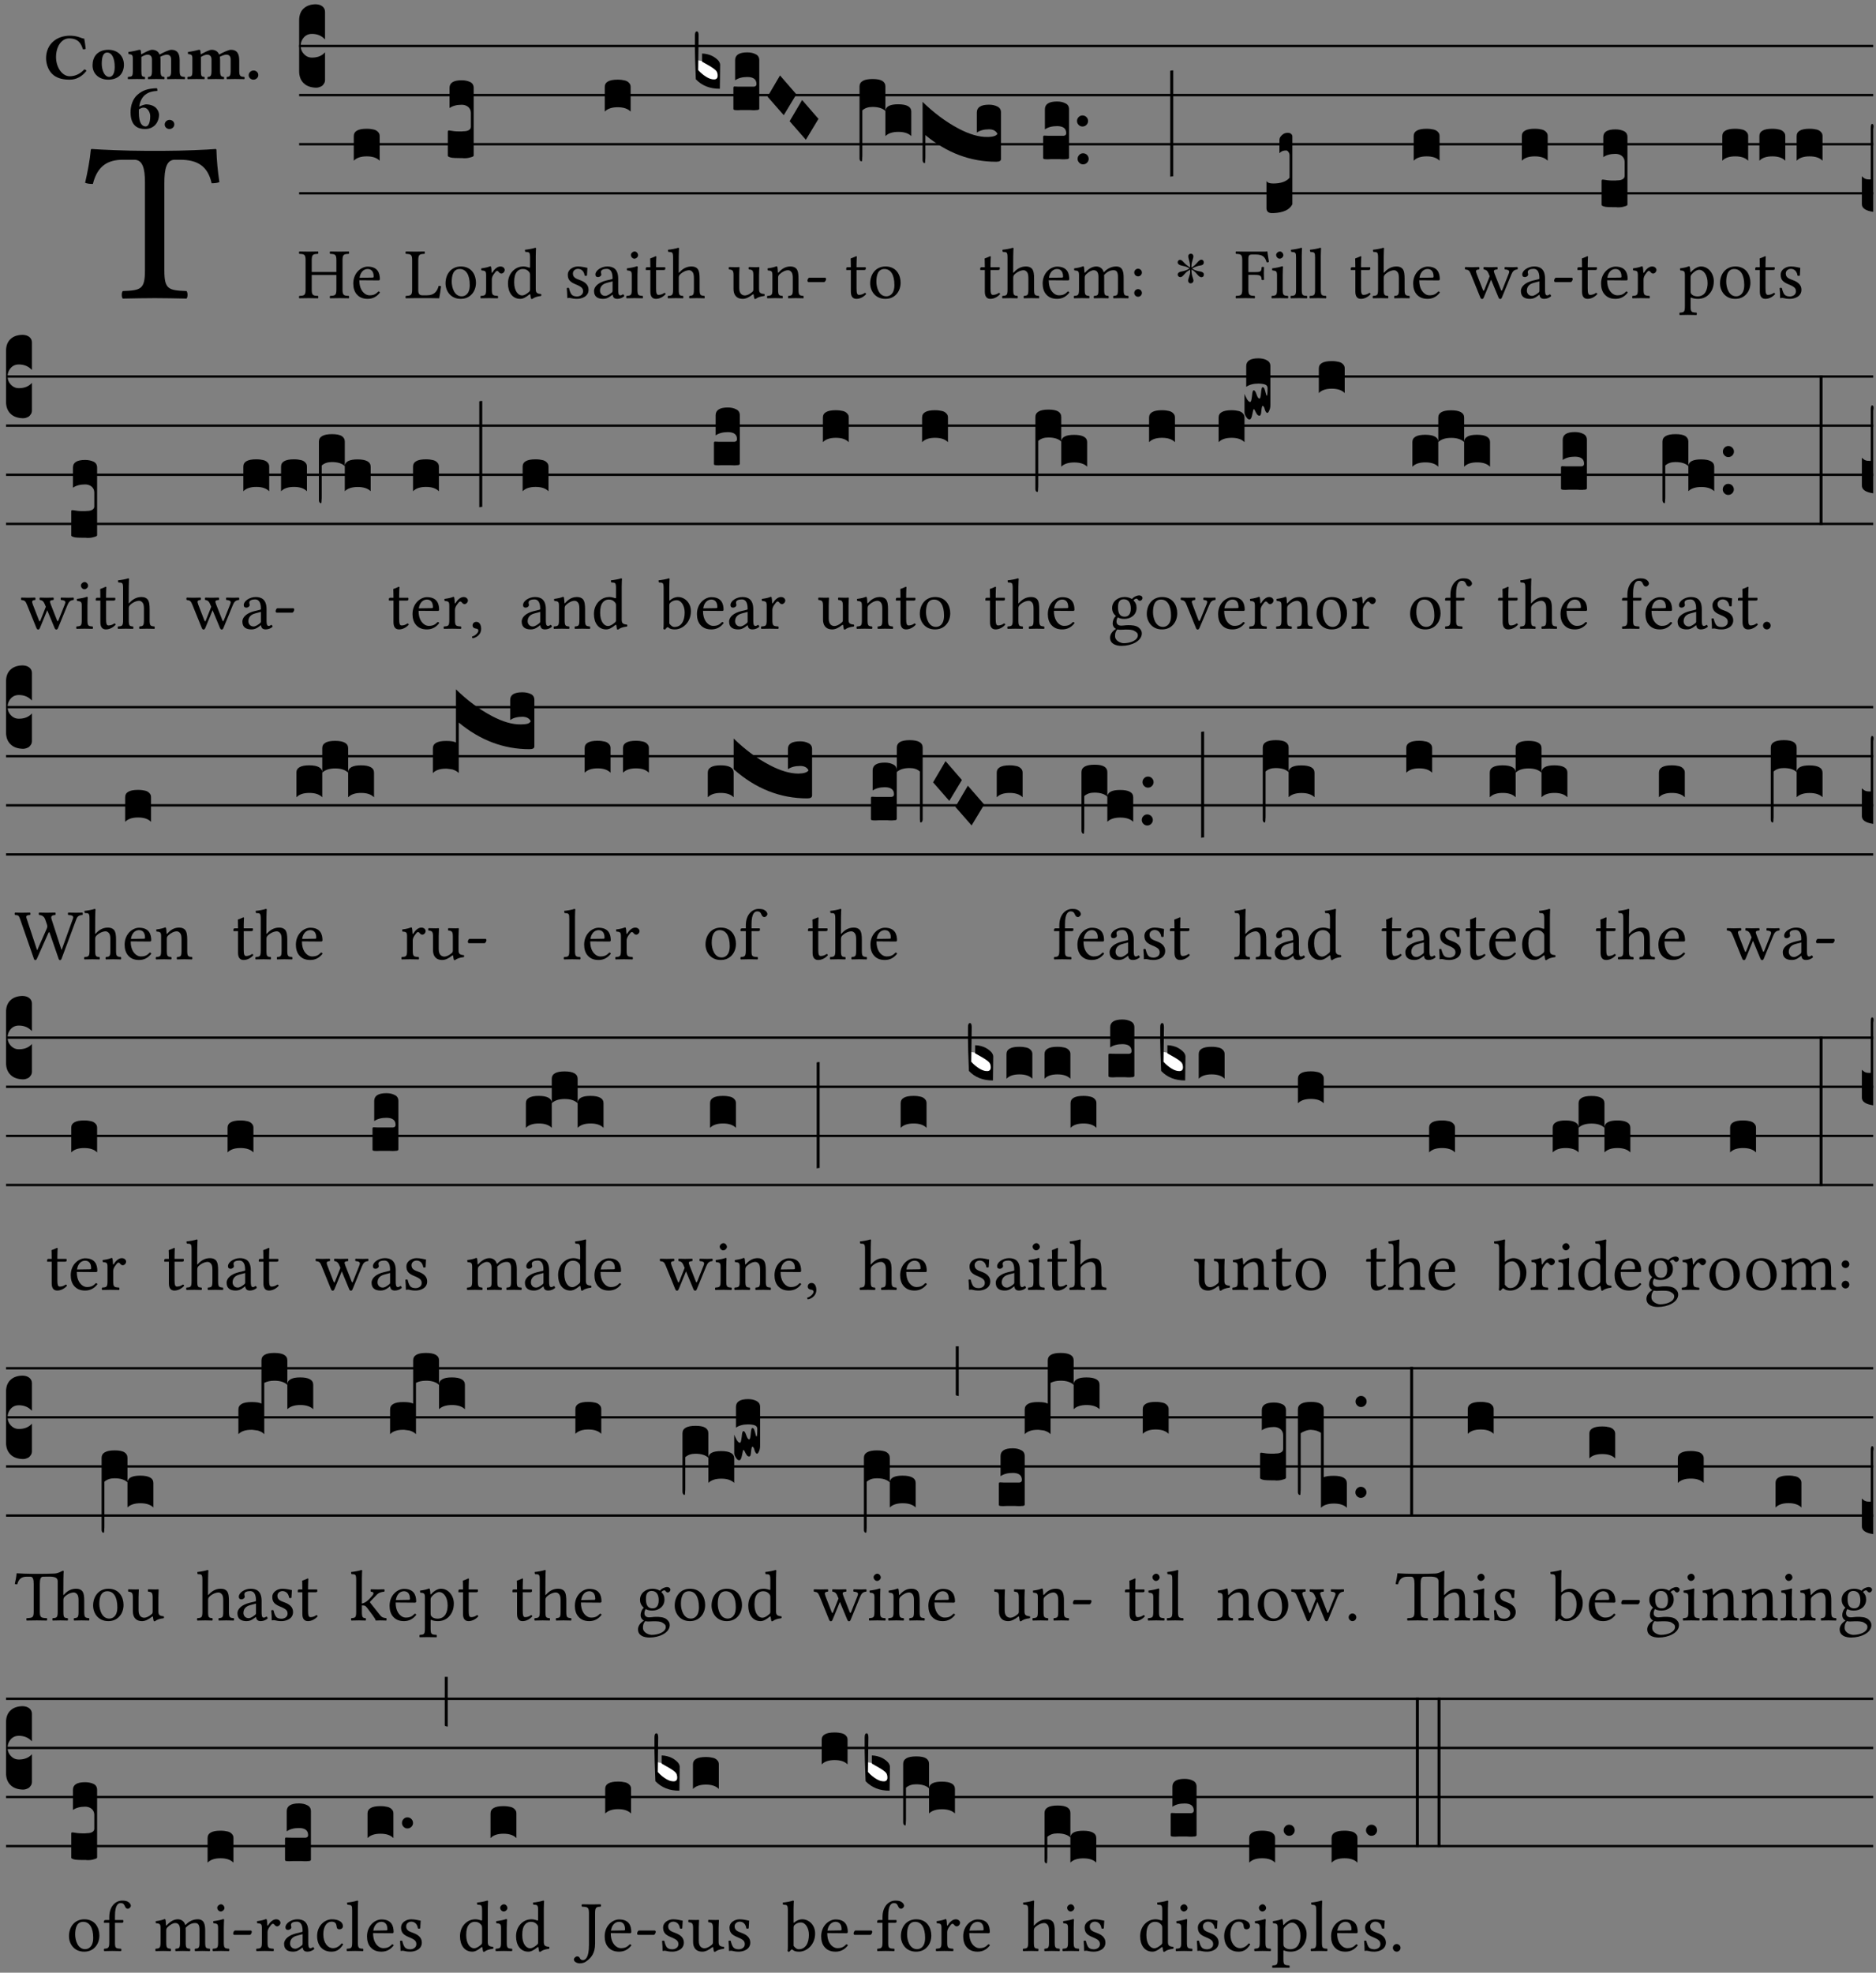 <?xml version="1.0" encoding="UTF-8" standalone="no"?>
<!DOCTYPE svg PUBLIC "-//W3C//DTD SVG 1.1//EN" "http://www.w3.org/Graphics/SVG/1.1/DTD/svg11.dtd">
<svg xmlns="http://www.w3.org/2000/svg" xmlns:xlink="http://www.w3.org/1999/xlink" version="1.1" width="311pt" height="327pt" viewBox="0 0 311 327">
<rect x="0" y="0" width="311" height="327" fill="#808080" stroke="none"/>
<g enable-background="new">
<clipPath id="cp0">
<path transform="matrix(1,0,0,-1,-71,5598)" d="M 0 0 L 453.543 0 L 453.543 5669.291 L 0 5669.291 Z "/>
</clipPath>
<g clip-path="url(#cp0)">
<symbol id="font_1_35">
<path d="M .347 .124 L .347 .506 C .347 .57 .357 .608 .393 .608 L .415 .608 C .49 .608 .537 .582 .554 .505 C .565 .505 .579 .506 .588 .51 C .581 .556 .576 .607 .575 .652 C .575 .653 .573 .655 .572 .655 C .538 .652 .427 .647 .348 .647 L .262 .647 C .185 .647 .067 .652 .029 .655 C .027 .655 .025 .653 .025 .652 C .021 .607 .011 .555 0 .507 C .01 .503 .022 .502 .034 .502 C .054 .582 .1 .608 .166 .608 L .215 .608 C .252 .608 .262 .57 .262 .509 L .262 .124 C .262 .041 .245 .036 .165 .033 C .159 .027 .159 .006 .165 0 C .214 .001 .264 .002 .305 .002 C .343 .002 .394 .001 .444 0 C .45 .006 .45 .027 .444 .033 C .364 .036 .347 .041 .347 .124 Z "/>
</symbol>
<use xlink:href="#font_1_35" transform="matrix(37.858,0,0,-37.858,14.11,49.496)"/>
<symbol id="font_2_24">
<path d="M .36 0 C .457 0 .546 .046 .614 .135 C .609 .144 .592 .156 .581 .156 C .51 .078 .429 .052 .359 .052 C .243 .052 .151 .188 .151 .344 C .151 .499 .231 .627 .35 .627 C .488 .627 .533 .549 .559 .463 C .571 .459 .59 .462 .602 .468 C .597 .52 .589 .568 .58 .623 C .529 .628 .484 .668 .361 .668 C .165 .668 0 .545 0 .325 C 0 .231 .04 .12 .121 .063 C .185 .017 .263 0 .36 0 Z "/>
</symbol>
<symbol id="font_2_50">
<path d="M .223 .412 C .291 .412 .337 .331 .337 .194 C .337 .073 .29 .042 .254 .042 C .172 .042 .14 .165 .14 .239 C .14 .331 .156 .412 .223 .412 M 0 .217 C 0 .086 .103 0 .238 0 C .308 0 .367 .02 .409 .057 C .459 .102 .477 .17 .477 .226 C .477 .356 .387 .454 .239 .454 C .156 .454 .094 .425 .054 .38 C .016 .336 0 .276 0 .217 Z "/>
</symbol>
<symbol id="font_2_4e">
<path d="M .208 .124 L .208 .323 C .208 .328 .207 .333 .207 .337 C .246 .361 .282 .372 .299 .372 C .339 .372 .369 .354 .369 .297 L .369 .13 C .369 .046 .353 .037 .312 .034 C .306 .028 .306 .006 .312 0 C .354 .001 .386 .002 .434 .002 C .482 .002 .513 .001 .556 0 C .562 .006 .562 .028 .556 .034 C .516 .037 .499 .046 .499 .13 L .499 .286 C .499 .31 .497 .33 .495 .34 C .533 .36 .575 .372 .592 .372 C .632 .372 .66 .354 .66 .297 L .66 .13 C .66 .046 .644 .037 .603 .034 C .597 .028 .597 .006 .603 0 C .645 .001 .677 .002 .725 .002 C .78 .002 .824 .001 .867 0 C .873 .006 .873 .028 .867 .034 C .806 .037 .79 .046 .79 .13 L .79 .286 C .79 .396 .75 .446 .664 .446 C .627 .446 .542 .406 .484 .373 C .469 .417 .429 .446 .371 .446 C .335 .446 .262 .408 .205 .376 C .203 .405 .2 .429 .2 .429 C .199 .441 .191 .446 .177 .446 C .14 .436 .08 .422 .011 .413 C .009 .407 .011 .387 .013 .381 C .067 .375 .078 .368 .078 .311 L .078 .124 C .078 .041 .067 .039 .006 .034 C 0 .028 0 .006 .006 0 C .048 .001 .089 .002 .143 .002 C .188 .002 .217 .001 .26 0 C .266 .006 .266 .028 .26 .034 C .218 .038 .208 .041 .208 .124 Z "/>
</symbol>
<symbol id="font_2_f">
<path d="M 0 .068 C 0 .03 .032 0 .072 0 C .112 0 .146 .032 .146 .07 C .146 .109 .114 .139 .074 .139 C .034 .139 0 .107 0 .068 Z "/>
</symbol>
<symbol id="font_2_17">
<path d="M .127 .299 C .165 .322 .183 .325 .201 .325 C .259 .325 .299 .255 .299 .196 C .299 .088 .267 .039 .231 .039 C .181 .039 .126 .078 .126 .252 C .126 .263 .126 .288 .127 .299 M .406 .579 C .409 .591 .407 .61 .4 .62 C .259 .615 .184 .588 .108 .523 C .031 .457 0 .352 0 .256 C 0 .042 .118 0 .219 0 C .375 0 .433 .125 .433 .214 C .433 .263 .398 .371 .235 .375 C .211 .372 .168 .359 .132 .34 C .14 .412 .173 .48 .221 .519 C .28 .567 .349 .576 .406 .579 Z "/>
</symbol>
<use xlink:href="#font_2_24" transform="matrix(10.909,0,0,-10.909,7.64,13.206)"/>
<use xlink:href="#font_2_50" transform="matrix(10.909,0,0,-10.909,15.341,13.206)"/>
<use xlink:href="#font_2_4e" transform="matrix(10.909,0,0,-10.909,21.167,13.119)"/>
<use xlink:href="#font_2_4e" transform="matrix(10.909,0,0,-10.909,31.04,13.119)"/>
<use xlink:href="#font_2_f" transform="matrix(10.909,0,0,-10.909,41.229,13.206)"/>
<use xlink:href="#font_2_17" transform="matrix(10.909,0,0,-10.909,21.642,21.387)"/>
<use xlink:href="#font_2_f" transform="matrix(10.909,0,0,-10.909,27.304,21.387)"/>
<path transform="matrix(1,0,0,-1,49.592,7.622)" stroke-width=".388" stroke-linecap="butt" stroke-miterlimit="10" stroke-linejoin="miter" fill="none" stroke="#000000" d="M 0 0 L 260.951 0 "/>
<path transform="matrix(1,0,0,-1,49.592,15.762)" stroke-width=".388" stroke-linecap="butt" stroke-miterlimit="10" stroke-linejoin="miter" fill="none" stroke="#000000" d="M 0 0 L 260.951 0 "/>
<path transform="matrix(1,0,0,-1,49.592,23.903)" stroke-width=".388" stroke-linecap="butt" stroke-miterlimit="10" stroke-linejoin="miter" fill="none" stroke="#000000" d="M 0 0 L 260.951 0 "/>
<path transform="matrix(1,0,0,-1,49.592,32.043)" stroke-width=".388" stroke-linecap="butt" stroke-miterlimit="10" stroke-linejoin="miter" fill="none" stroke="#000000" d="M 0 0 L 260.951 0 "/>
<symbol id="font_3_d">
<path d="M 0 .106 L 0 .432 C 0 .465 .01 .491 .029 .508 C .048 .526 .075 .535 .108 .535 C .127 .534 .141 .529 .151 .52 C .161 .511 .166 .5 .166 .486 L .166 .31 L .156 .319 C .137 .336 .112 .345 .082 .345 C .054 .345 .033 .332 .019 .306 C .013 .295 .01 .282 .01 .268 C .01 .255 .013 .242 .02 .23 C .027 .219 .035 .21 .046 .203 C .057 .196 .069 .193 .082 .193 C .113 .193 .137 .201 .156 .217 L .166 .227 L .166 .05 C .166 .039 .163 .03 .157 .023 C .152 .015 .145 .009 .136 .006 C .127 .002 .118 0 .108 0 C .075 .001 .048 .01 .029 .029 C .01 .047 0 .073 0 .106 Z "/>
</symbol>
<use xlink:href="#font_3_d" transform="matrix(25.843,0,0,-25.843,49.592,14.535)"/>
<symbol id="font_1_29">
<path d="M .605 .124 L .605 .525 C .605 .608 .622 .613 .692 .616 C .698 .622 .698 .643 .692 .649 C .651 .648 .6 .647 .562 .647 C .524 .647 .477 .648 .433 .649 C .427 .643 .427 .622 .433 .616 C .503 .613 .52 .608 .52 .525 L .52 .365 L .178 .365 L .178 .525 C .178 .608 .195 .613 .265 .616 C .271 .622 .271 .643 .265 .649 C .227 .648 .186 .647 .135 .647 C .085 .647 .044 .648 .006 .649 C 0 .643 0 .622 .006 .616 C .076 .613 .093 .608 .093 .525 L .093 .124 C .093 .041 .076 .036 .006 .033 C 0 .027 0 .006 .006 0 C .05 .001 .098 .002 .136 .002 C .172 .002 .221 .001 .265 0 C .271 .006 .271 .027 .265 .033 C .195 .036 .178 .041 .178 .124 L .178 .323 L .52 .323 L .52 .124 C .52 .041 .503 .036 .433 .033 C .427 .027 .427 .006 .433 0 C .478 .001 .525 .002 .563 .002 C .6 .002 .648 .001 .692 0 C .698 .006 .698 .027 .692 .033 C .622 .036 .605 .041 .605 .124 Z "/>
</symbol>
<symbol id="font_1_46">
<path d="M .087 .292 C .106 .405 .176 .414 .2 .414 C .238 .414 .283 .393 .283 .309 C .283 .3 .279 .295 .268 .295 L .087 .292 M .349 .103 C .312 .065 .283 .049 .225 .049 C .189 .049 .147 .07 .116 .121 C .096 .154 .084 .2 .084 .258 L .35 .256 C .362 .256 .369 .262 .369 .273 C .369 .357 .339 .447 .2 .447 C .113 .447 0 .364 0 .212 C 0 .156 .014 .102 .047 .064 C .081 .024 .128 0 .2 0 C .276 0 .33 .035 .37 .087 C .367 .097 .361 .102 .349 .103 Z "/>
</symbol>
<use xlink:href="#font_1_29" transform="matrix(11.955,0,0,-11.955,49.549,49.444)"/>
<use xlink:href="#font_1_46" transform="matrix(11.955,0,0,-11.955,58.564,49.539)"/>
<symbol id="font_3_40">
<path d="M .082 .205 C .101 .205 .116 .203 .128 .2 C .141 .197 .15 .191 .156 .184 C .163 .177 .166 .169 .166 .158 L .166 0 C .148 .019 .12 .028 .083 .028 C .046 .028 .018 .019 0 0 L 0 .158 C 0 .189 .027 .205 .082 .205 Z "/>
</symbol>
<use xlink:href="#font_3_40" transform="matrix(25.843,0,0,-25.843,58.649,26.642)"/>
<symbol id="font_1_2d">
<path d="M .136 .002 L .348 .002 C .376 .002 .468 0 .468 0 C .478 .05 .488 .115 .494 .167 C .484 .171 .473 .173 .461 .172 C .441 .1 .404 .041 .298 .041 L .235 .041 C .196 .041 .178 .06 .178 .111 L .178 .525 C .178 .608 .195 .613 .265 .616 C .271 .622 .271 .643 .265 .649 C .22 .648 .173 .647 .135 .647 C .098 .647 .052 .648 .006 .649 C 0 .643 0 .622 .006 .616 C .076 .613 .093 .608 .093 .525 L .093 .124 C .093 .041 .076 .036 .006 .033 C 0 .027 0 .006 .006 0 C .045 .001 .102 .002 .136 .002 Z "/>
</symbol>
<symbol id="font_1_50">
<path d="M 0 .215 C 0 .113 .068 0 .21 0 C .274 0 .322 .022 .356 .056 C .401 .099 .422 .162 .422 .224 C .422 .328 .365 .449 .212 .449 C .146 .449 .091 .422 .055 .379 C .019 .336 0 .278 0 .215 M .197 .414 C .283 .414 .336 .336 .336 .192 C .336 .066 .271 .035 .224 .035 C .12 .035 .086 .161 .086 .238 C .086 .325 .107 .414 .197 .414 Z "/>
</symbol>
<symbol id="font_1_53">
<path d="M .156 .36 C .154 .4 .152 .425 .148 .436 C .145 .44 .144 .444 .136 .444 C .108 .433 .082 .424 .013 .415 C .011 .409 .013 .393 .015 .387 C .069 .382 .08 .377 .08 .319 L .08 .124 C .08 .041 .068 .037 .006 .033 C 0 .027 0 .006 .006 0 C .041 .001 .08 .002 .12 .002 C .16 .002 .206 .001 .241 0 C .247 .006 .247 .027 .241 .033 C .171 .038 .159 .041 .159 .124 L .159 .263 C .159 .289 .171 .312 .183 .33 C .194 .346 .217 .379 .229 .379 C .238 .379 .247 .376 .254 .366 C .262 .356 .273 .343 .291 .343 C .315 .343 .338 .368 .338 .393 C .338 .412 .32 .441 .278 .441 C .231 .441 .19 .397 .167 .358 C .161 .347 .156 .355 .156 .36 Z "/>
</symbol>
<symbol id="font_1_45">
<path d="M .306 .137 C .306 .118 .304 .11 .29 .098 C .253 .066 .221 .05 .196 .05 C .142 .05 .086 .109 .086 .234 C .086 .306 .1 .346 .115 .367 C .146 .414 .188 .417 .208 .417 C .244 .417 .269 .404 .289 .381 C .303 .365 .306 .358 .306 .327 L .306 .137 M .295 .063 C .299 .067 .309 .069 .31 .062 C .312 .037 .321 .003 .321 .003 C .329 0 .334 0 .34 .003 C .362 .021 .397 .036 .458 .043 C .464 .049 .464 .064 .458 .07 C .394 .075 .385 .094 .385 .143 L .385 .596 C .385 .661 .389 .701 .389 .701 C .389 .708 .385 .711 .376 .711 C .351 .701 .276 .687 .236 .684 C .234 .676 .236 .66 .242 .654 C .294 .651 .306 .656 .306 .572 L .306 .444 C .306 .437 .304 .435 .297 .435 C .293 .435 .252 .452 .219 .452 C .153 .452 .109 .43 .069 .392 C .026 .349 0 .29 0 .216 C 0 .093 .062 .003 .17 .003 C .209 .003 .246 .023 .295 .063 Z "/>
</symbol>
<use xlink:href="#font_1_2d" transform="matrix(11.955,0,0,-11.955,67.211,49.444)"/>
<use xlink:href="#font_1_50" transform="matrix(11.955,0,0,-11.955,73.859,49.539)"/>
<use xlink:href="#font_1_53" transform="matrix(11.955,0,0,-11.955,79.633,49.444)"/>
<use xlink:href="#font_1_45" transform="matrix(11.955,0,0,-11.955,84.212,49.575)"/>
<symbol id="font_3_105">
<path d="M 0 .016 L 0 .169 C 0 .175 .002 .178 .006 .178 L .01 .178 C .031 .174 .051 .172 .069 .172 C .073 .172 .077 .172 .081 .172 C .085 .172 .089 .172 .092 .172 C .096 .173 .099 .173 .102 .173 C .117 .173 .128 .176 .136 .181 C .144 .186 .148 .193 .148 .202 L .148 .289 C .148 .299 .146 .308 .142 .315 C .138 .323 .131 .33 .122 .335 C .113 .34 .102 .343 .089 .343 C .057 .343 .031 .336 .011 .322 L .011 .451 C .011 .484 .037 .5 .089 .5 C .11 .5 .128 .496 .143 .489 C .158 .482 .166 .469 .166 .451 L .166 .017 C .166 .013 .16 .009 .147 .006 C .135 .002 .122 0 .107 0 C .104 0 .099 0 .094 .001 C .089 .001 .082 .001 .074 .001 C .052 .001 .036 .002 .027 .003 C .009 .006 0 .011 0 .016 Z "/>
</symbol>
<use xlink:href="#font_3_105" transform="matrix(25.843,0,0,-25.843,74.236,26.229)"/>
<symbol id="font_1_54">
<path d="M 0 .148 C .004 .099 .007 .052 .007 .01 C .017 .012 .027 .013 .032 .013 C .039 .013 .045 .013 .052 .011 C .079 .004 .106 0 .143 0 C .199 0 .302 .027 .302 .126 C .302 .194 .253 .234 .185 .259 C .124 .281 .085 .297 .085 .352 C .085 .393 .121 .416 .155 .416 C .177 .416 .235 .408 .248 .323 C .254 .317 .274 .318 .28 .324 C .283 .36 .285 .397 .286 .43 C .255 .435 .207 .449 .155 .449 C .081 .449 .014 .401 .014 .337 C .014 .264 .047 .233 .124 .201 C .207 .167 .226 .146 .226 .103 C .226 .054 .178 .033 .141 .033 C .102 .033 .08 .046 .07 .057 C .048 .08 .037 .124 .031 .149 C .025 .155 .006 .154 0 .148 Z "/>
</symbol>
<symbol id="font_1_42">
<path d="M .257 .243 L .257 .111 C .257 .098 .251 .091 .243 .085 C .217 .064 .183 .041 .155 .041 C .105 .041 .083 .081 .083 .112 C .083 .157 .104 .203 .178 .222 L .257 .243 M .257 .058 C .263 .027 .273 0 .324 0 C .362 0 .398 .017 .419 .037 C .417 .049 .413 .057 .402 .064 C .394 .057 .377 .048 .365 .048 C .336 .048 .335 .087 .335 .133 L .335 .28 C .335 .422 .257 .449 .184 .449 C .102 .449 .019 .395 .019 .338 C .019 .314 .031 .302 .054 .302 C .083 .302 .101 .323 .101 .336 C .101 .343 .1 .35 .098 .354 C .097 .357 .096 .363 .096 .374 C .096 .405 .138 .416 .176 .416 C .21 .416 .257 .399 .257 .286 C .257 .279 .254 .275 .251 .274 L .165 .253 C .069 .229 0 .176 0 .108 C 0 .026 .056 0 .126 0 C .16 0 .191 .008 .235 .042 L .255 .058 L .257 .058 Z "/>
</symbol>
<symbol id="font_1_4a">
<path d="M .066 .601 C .066 .575 .09 .549 .114 .549 C .142 .549 .166 .575 .166 .597 C .166 .621 .145 .649 .118 .649 C .094 .649 .066 .625 .066 .601 M .157 .124 L .157 .323 C .157 .373 .161 .437 .161 .437 C .161 .441 .156 .444 .148 .444 C .119 .433 .08 .424 .011 .415 C .009 .409 .011 .393 .013 .387 C .067 .381 .078 .376 .078 .319 L .078 .124 C .078 .041 .067 .038 .006 .033 C 0 .027 0 .006 .006 0 C .039 .001 .078 .002 .118 .002 C .158 .002 .196 .001 .229 0 C .235 .006 .235 .027 .229 .033 C .168 .037 .157 .041 .157 .124 Z "/>
</symbol>
<symbol id="font_1_55">
<path d="M .018 .439 C .004 .439 0 .427 0 .419 L 0 .406 C 0 .401 .001 .4 .005 .4 L .064 .4 L .064 .099 C .064 .028 .095 0 .141 0 C .187 0 .237 .022 .276 .066 C .274 .076 .268 .082 .258 .083 C .232 .063 .202 .055 .176 .055 C .149 .055 .143 .085 .143 .147 L .143 .4 L .247 .4 C .257 .4 .271 .404 .271 .413 L .271 .433 C .271 .437 .268 .439 .263 .439 L .143 .439 L .143 .478 C .143 .543 .147 .583 .147 .583 C .147 .589 .144 .591 .139 .591 C .134 .591 .126 .587 .117 .582 C .105 .576 .095 .572 .083 .568 C .071 .565 .061 .561 .061 .555 C .061 .543 .064 .55 .064 .439 L .018 .439 Z "/>
</symbol>
<symbol id="font_1_49">
<path d="M .155 .287 C .155 .309 .164 .321 .172 .33 C .21 .367 .26 .389 .3 .389 C .32 .389 .341 .375 .353 .353 C .363 .333 .365 .306 .365 .276 L .365 .124 C .365 .042 .355 .038 .303 .033 C .298 .027 .298 .006 .303 0 C .331 .001 .365 .002 .405 .002 C .445 .002 .478 .001 .511 0 C .516 .006 .516 .027 .511 .033 C .455 .038 .444 .042 .444 .124 L .444 .273 C .444 .328 .44 .376 .417 .407 C .4 .429 .369 .441 .334 .441 C .284 .441 .225 .428 .164 .36 C .16 .356 .154 .346 .154 .36 L .155 .585 C .155 .65 .159 .69 .159 .69 C .159 .697 .155 .7 .146 .7 C .121 .69 .046 .676 .006 .673 C .004 .665 .006 .649 .012 .643 C .064 .64 .076 .645 .076 .561 L .076 .124 C .076 .041 .064 .037 .006 .033 C 0 .027 0 .006 .006 0 C .039 .001 .076 .002 .116 .002 C .154 .002 .186 .001 .214 0 C .22 .006 .22 .027 .214 .033 C .164 .037 .155 .041 .155 .124 L .155 .287 Z "/>
</symbol>
<use xlink:href="#font_1_54" transform="matrix(11.955,0,0,-11.955,93.959,49.539)"/>
<use xlink:href="#font_1_42" transform="matrix(11.955,0,0,-11.955,98.478,49.539)"/>
<use xlink:href="#font_1_4a" transform="matrix(11.955,0,0,-11.955,103.798,49.444)"/>
<use xlink:href="#font_1_55" transform="matrix(11.955,0,0,-11.955,107.05,49.539)"/>
<use xlink:href="#font_1_49" transform="matrix(11.955,0,0,-11.955,110.672,49.444)"/>
<use xlink:href="#font_3_40" transform="matrix(25.843,0,0,-25.843,100.255,18.501)"/>
<symbol id="font_1_56">
<path d="M .197 .003 C .236 .003 .283 .023 .332 .063 C .337 .067 .346 .069 .347 .062 C .349 .036 .358 .003 .358 .003 C .366 0 .37 0 .377 .003 C .399 .021 .434 .036 .495 .043 C .501 .049 .501 .064 .495 .07 C .431 .075 .422 .094 .422 .143 L .422 .335 C .422 .365 .426 .438 .426 .438 C .426 .441 .423 .444 .418 .444 C .413 .443 .398 .442 .383 .442 C .351 .442 .315 .443 .281 .444 C .275 .438 .275 .417 .281 .411 C .33 .408 .343 .396 .343 .33 L .343 .137 C .343 .118 .341 .11 .327 .098 C .29 .066 .252 .05 .227 .05 C .197 .05 .147 .064 .147 .153 L .147 .335 C .147 .365 .151 .438 .151 .438 C .151 .441 .148 .444 .143 .444 C .138 .443 .123 .442 .108 .442 C .076 .442 .04 .443 .006 .444 C 0 .438 0 .417 .006 .411 C .054 .407 .068 .396 .068 .331 L .068 .139 C .068 .07 .098 .003 .197 .003 Z "/>
</symbol>
<symbol id="font_1_4f">
<path d="M .164 .36 C .157 .353 .152 .35 .152 .36 C .151 .387 .148 .425 .144 .436 C .141 .44 .14 .444 .132 .444 C .104 .433 .078 .424 .009 .415 C .007 .409 .009 .393 .011 .387 C .065 .382 .076 .377 .076 .319 L .076 .124 C .076 .042 .066 .038 .006 .033 C 0 .027 0 .006 .006 0 C .036 .001 .076 .002 .116 .002 C .156 .002 .186 .001 .216 0 C .222 .006 .222 .027 .216 .033 C .165 .038 .155 .042 .155 .124 L .155 .288 C .155 .309 .164 .321 .172 .33 C .21 .367 .255 .389 .294 .389 C .314 .389 .335 .376 .347 .353 C .357 .333 .359 .306 .359 .276 L .359 .124 C .359 .042 .349 .038 .297 .033 C .292 .027 .292 .006 .297 0 C .327 .001 .359 .002 .399 .002 C .439 .002 .475 .001 .505 0 C .51 .006 .51 .027 .505 .033 C .449 .038 .438 .042 .438 .124 L .438 .273 C .438 .328 .434 .376 .411 .407 C .394 .429 .363 .441 .328 .441 C .279 .441 .223 .428 .164 .36 Z "/>
</symbol>
<symbol id="font_1_e">
<path d="M .231 0 C .244 0 .258 .028 .258 .04 C .258 .05 .254 .06 .244 .06 L .025 .06 C .013 .06 0 .037 0 .019 C 0 .009 .006 0 .015 0 L .231 0 Z "/>
</symbol>
<use xlink:href="#font_1_56" transform="matrix(11.955,0,0,-11.955,120.791,49.575)"/>
<use xlink:href="#font_1_4f" transform="matrix(11.955,0,0,-11.955,127.139,49.444)"/>
<use xlink:href="#font_1_e" transform="matrix(11.955,0,0,-11.955,133.858,46.754)"/>
<symbol id="font_3_3a">
<path d="M 0 .065 L 0 .128 L .027 .124 L .076 .097 C .102 .082 .119 .07 .126 .061 C .133 .052 .137 .04 .137 .025 C .137 .008 .129 0 .112 0 C .101 0 .087 .005 .068 .016 C .049 .027 .033 .038 .02 .049 L 0 .065 Z "/>
</symbol>
<use xlink:href="#font_3_3a" transform="matrix(25.843,0,0,-25.843,115.586,13.294)" fill="#ffffff"/>
<symbol id="font_3_39">
<path d="M .046 .226 C .058 .226 .07 .224 .082 .221 C .094 .218 .105 .214 .114 .209 C .123 .204 .132 .198 .139 .192 C .146 .186 .152 .18 .156 .173 C .16 .166 .162 .16 .162 .155 L .16 0 C .096 0 .045 .02 .006 .061 C .002 .16 0 .225 0 .255 L 0 .341 C 0 .359 .004 .368 .013 .368 C .02 .368 .024 .359 .024 .342 L .021 .12 C .057 .08 .091 .06 .123 .06 C .138 .06 .146 .068 .146 .084 C .146 .097 .143 .108 .136 .116 C .129 .124 .114 .135 .09 .149 L .046 .174 L .046 .226 Z "/>
</symbol>
<symbol id="font_3_104">
<path d="M .131 0 C .126 0 .118 0 .107 .001 C .096 .001 .087 .001 .078 .001 C .07 .001 .06 .001 .049 .001 C .038 0 .031 0 .028 0 C .016 0 .008 .001 .005 .002 C .002 .003 0 .005 0 .009 L 0 .143 C 0 .149 .002 .152 .006 .152 L .01 .152 C .015 .151 .036 .151 .075 .151 L .109 .151 C .12 .151 .128 .151 .132 .151 C .137 .152 .14 .153 .143 .155 C .146 .158 .148 .162 .148 .168 C .148 .198 .128 .213 .089 .213 C .057 .213 .031 .206 .011 .192 L .011 .321 C .011 .354 .037 .371 .089 .371 C .11 .371 .128 .367 .143 .359 C .158 .352 .166 .339 .166 .321 L .166 .01 C .166 .008 .165 .006 .164 .005 C .163 .004 .161 .003 .158 .002 C .155 .001 .151 .001 .146 .001 C .142 0 .137 0 .131 0 Z "/>
</symbol>
<symbol id="font_3_1a">
<path d="M 0 .119 L .08 .255 L .185 .134 L .104 0 L 0 .119 Z "/>
</symbol>
<use xlink:href="#font_3_39" transform="matrix(25.843,0,0,-25.843,115.198,14.716)"/>
<use xlink:href="#font_3_104" transform="matrix(25.843,0,0,-25.843,121.581,18.269)"/>
<use xlink:href="#font_3_1a" transform="matrix(25.843,0,0,-25.843,127.241,19.096)"/>
<use xlink:href="#font_3_1a" transform="matrix(25.843,0,0,-25.843,130.905,23.167)"/>
<use xlink:href="#font_1_55" transform="matrix(11.955,0,0,-11.955,140.288,49.539)"/>
<use xlink:href="#font_1_50" transform="matrix(11.955,0,0,-11.955,144.257,49.539)"/>
<symbol id="font_3_1b3">
<path d="M 0 .021 L 0 .48 C 0 .512 .028 .528 .084 .528 C .112 .528 .133 .524 .146 .516 C .159 .508 .166 .496 .166 .48 L .166 .326 C .17 .353 .197 .366 .248 .366 C .304 .366 .332 .35 .332 .319 L .332 .162 C .314 .18 .286 .189 .249 .189 C .212 .189 .184 .18 .166 .162 L .166 .323 C .149 .34 .121 .349 .083 .349 C .056 .349 .035 .342 .018 .327 L .018 .047 C .018 .035 .018 .026 .017 .02 C .017 .014 .017 .01 .016 .007 C .016 .004 .016 .002 .015 .001 C .014 0 .013 0 .011 0 C .008 .001 .006 .002 .004 .004 C .003 .005 .002 .008 .001 .011 C 0 .014 0 .017 0 .021 Z "/>
</symbol>
<symbol id="font_3_744">
<path d="M .426 .217 C .394 .217 .368 .21 .348 .196 L .348 .325 C .348 .358 .374 .375 .426 .375 C .447 .375 .465 .371 .48 .363 C .495 .356 .503 .343 .503 .325 L .503 .027 C .503 .015 .493 .009 .472 .009 C .307 .009 .155 .066 .018 .18 L .018 .047 C .018 .035 .018 .026 .017 .02 C .017 .014 .017 .01 .016 .007 C .016 .004 .016 .002 .015 .001 C .014 0 .013 0 .011 0 C .008 .001 .005 .003 .003 .007 C .001 .01 0 .015 0 .021 L 0 .393 C .073 .322 .149 .265 .23 .222 C .3 .185 .362 .167 .416 .168 C .451 .168 .473 .175 .48 .188 C .471 .207 .453 .217 .426 .217 Z "/>
</symbol>
<use xlink:href="#font_3_1b3" transform="matrix(25.843,0,0,-25.843,142.49,26.745)"/>
<use xlink:href="#font_3_744" transform="matrix(25.843,0,0,-25.843,152.944,27.043)"/>
<symbol id="font_1_4e">
<path d="M .15 .36 C .148 .389 .146 .425 .142 .436 C .139 .44 .138 .444 .13 .444 C .102 .433 .076 .424 .007 .415 C .005 .409 .007 .393 .009 .387 C .063 .382 .074 .377 .074 .319 L .074 .124 C .074 .042 .061 .037 .006 .033 C 0 .027 0 .006 .006 0 C .036 .001 .074 .002 .114 .002 C .154 .002 .184 .001 .214 0 C .22 .006 .22 .027 .214 .033 C .164 .038 .153 .042 .153 .124 L .153 .288 C .153 .309 .162 .321 .17 .33 C .209 .368 .247 .389 .278 .389 C .316 .389 .344 .365 .344 .298 L .344 .124 C .344 .042 .336 .037 .282 .033 C .277 .027 .277 .006 .282 0 C .307 .001 .344 .002 .384 .002 C .424 .002 .457 .001 .482 0 C .487 .006 .487 .027 .482 .033 C .432 .037 .423 .042 .423 .124 L .423 .283 C .423 .297 .423 .311 .422 .323 C .47 .376 .515 .389 .554 .389 C .592 .389 .614 .367 .614 .3 L .614 .124 C .614 .042 .604 .037 .552 .033 C .547 .027 .547 .006 .552 0 C .577 .001 .614 .002 .654 .002 C .694 .002 .729 .001 .757 0 C .762 .006 .762 .027 .757 .033 C .702 .037 .693 .042 .693 .124 L .693 .282 C .693 .371 .678 .441 .59 .441 C .538 .441 .477 .422 .425 .367 C .422 .364 .416 .359 .414 .367 C .404 .408 .366 .441 .314 .441 C .256 .441 .203 .406 .162 .36 C .157 .354 .15 .348 .15 .36 Z "/>
</symbol>
<symbol id="font_1_1b">
<path d="M 0 .336 C 0 .307 .024 .283 .053 .283 C .082 .283 .106 .307 .106 .336 C .106 .365 .082 .389 .053 .389 C .024 .389 0 .365 0 .336 M 0 .053 C 0 .024 .024 0 .053 0 C .082 0 .106 .024 .106 .053 C .106 .082 .082 .106 .053 .106 C .024 .106 0 .082 0 .053 Z "/>
</symbol>
<use xlink:href="#font_1_55" transform="matrix(11.955,0,0,-11.955,162.497,49.539)"/>
<use xlink:href="#font_1_49" transform="matrix(11.955,0,0,-11.955,166.119,49.444)"/>
<use xlink:href="#font_1_46" transform="matrix(11.955,0,0,-11.955,172.85,49.539)"/>
<use xlink:href="#font_1_4e" transform="matrix(11.955,0,0,-11.955,177.991,49.444)"/>
<use xlink:href="#font_1_1b" transform="matrix(11.955,0,0,-11.955,188.033,49.193)"/>
<symbol id="font_3_b">
<path d="M .06 .01 C .053 .003 .044 0 .035 0 C .026 0 .018 .003 .011 .01 C .004 .017 0 .025 0 .035 C 0 .046 .004 .054 .011 .061 C .018 .068 .026 .071 .035 .071 C .044 .071 .053 .068 .06 .061 C .067 .054 .071 .046 .071 .035 C .071 .025 .067 .017 .06 .01 Z "/>
</symbol>
<use xlink:href="#font_3_104" transform="matrix(25.843,0,0,-25.843,172.935,26.41)"/>
<use xlink:href="#font_3_b" transform="matrix(25.843,0,0,-25.843,178.642,27.244)"/>
<use xlink:href="#font_3_b" transform="matrix(25.843,0,0,-25.843,178.544,20.971)"/>
<symbol id="font_4_25">
<path d="M .172 .184 L .172 .191 C .145 .174 .128 .162 .12 .155 C .113 .149 .099 .134 .078 .11 C .064 .094 .05 .086 .036 .086 C .014 .089 .002 .101 0 .121 C 0 .14 .013 .154 .039 .161 C .046 .163 .053 .165 .062 .166 C .097 .173 .128 .184 .154 .199 C .157 .201 .161 .203 .165 .206 L .154 .213 C .135 .226 .107 .236 .068 .243 C .024 .251 .001 .267 0 .29 C 0 .307 .008 .319 .023 .324 C .027 .325 .031 .326 .034 .326 C .048 .326 .064 .315 .082 .294 C .11 .263 .139 .24 .168 .223 L .172 .221 L .172 .234 C .172 .261 .167 .292 .157 .325 C .15 .348 .147 .365 .147 .376 C .147 .393 .155 .404 .171 .409 C .174 .41 .178 .411 .182 .411 C .199 .411 .21 .403 .216 .387 C .217 .383 .218 .379 .218 .374 C .218 .365 .215 .349 .208 .328 C .197 .296 .191 .268 .191 .245 L .191 .219 L .198 .223 C .221 .236 .245 .257 .27 .287 C .293 .314 .312 .328 .326 .328 C .345 .328 .356 .319 .361 .301 C .362 .297 .362 .293 .362 .289 C .362 .27 .352 .257 .331 .251 C .325 .25 .318 .248 .311 .247 C .277 .242 .244 .23 .213 .213 L .199 .205 L .207 .2 C .234 .183 .267 .172 .304 .166 C .338 .161 .357 .15 .362 .134 L .363 .122 C .363 .101 .354 .089 .336 .086 L .328 .085 C .311 .085 .291 .099 .268 .128 C .242 .159 .219 .179 .198 .188 L .191 .191 L .191 .184 C .191 .145 .198 .108 .211 .072 C .216 .058 .219 .047 .219 .04 C .219 .023 .211 .01 .195 .003 C .19 .001 .185 0 .18 0 C .165 0 .154 .008 .148 .023 C .146 .028 .145 .032 .145 .037 C .145 .049 .149 .064 .156 .083 C .167 .113 .173 .138 .173 .158 L .173 .167 L .172 .184 Z "/>
</symbol>
<use xlink:href="#font_4_25" transform="matrix(11.955,0,0,-11.955,195.233,46.969)"/>
<symbol id="font_3_34">
<path d="M .019 .682 L .019 .003 C .009 .002 .003 .001 0 0 L 0 .679 C .003 .681 .01 .682 .019 .682 Z "/>
</symbol>
<use xlink:href="#font_3_34" transform="matrix(25.843,0,0,-25.843,194.004,29.292)"/>
<symbol id="font_1_27">
<path d="M .271 .325 C .356 .325 .359 .302 .362 .257 C .368 .251 .389 .251 .395 .257 C .394 .282 .393 .31 .393 .345 C .393 .378 .394 .405 .395 .431 C .389 .437 .368 .437 .362 .431 C .359 .376 .356 .363 .271 .363 L .178 .363 L .178 .543 C .178 .597 .19 .607 .234 .607 L .279 .607 C .385 .607 .41 .567 .432 .498 C .444 .498 .455 .5 .463 .503 C .457 .544 .442 .64 .441 .648 C .44 .65 .439 .651 .437 .651 C .419 .647 .415 .647 .39 .647 L .135 .647 C .103 .647 .046 .648 .006 .649 C 0 .643 0 .622 .006 .616 C .076 .613 .093 .608 .093 .525 L .093 .124 C .093 .041 .076 .036 .006 .033 C 0 .027 0 .006 .006 0 C .041 .001 .091 .002 .136 .002 C .181 .002 .23 .001 .265 0 C .271 .006 .271 .027 .265 .033 C .195 .036 .178 .041 .178 .124 L .178 .325 L .271 .325 Z "/>
</symbol>
<symbol id="font_1_4d">
<path d="M .078 .124 C .078 .041 .067 .036 .006 .033 C 0 .027 0 .006 .006 0 C .041 .001 .078 .002 .118 .002 C .158 .002 .196 .001 .229 0 C .235 .006 .235 .027 .229 .033 C .168 .036 .157 .041 .157 .124 L .157 .585 C .157 .65 .161 .69 .161 .69 C .161 .697 .157 .7 .148 .7 C .123 .69 .048 .676 .008 .673 C .006 .665 .008 .649 .014 .643 C .072 .639 .078 .636 .078 .561 L .078 .124 Z "/>
</symbol>
<use xlink:href="#font_1_27" transform="matrix(11.955,0,0,-11.955,204.825,49.444)"/>
<use xlink:href="#font_1_4a" transform="matrix(11.955,0,0,-11.955,210.767,49.444)"/>
<use xlink:href="#font_1_4d" transform="matrix(11.955,0,0,-11.955,213.923,49.444)"/>
<use xlink:href="#font_1_4d" transform="matrix(11.955,0,0,-11.955,217.079,49.444)"/>
<symbol id="font_3_10a">
<path d="M .045 0 L .035 0 C .012 0 0 .011 0 .032 L 0 .206 C .006 .195 .02 .19 .043 .19 C .092 .19 .127 .202 .148 .227 L .148 .371 C .148 .378 .146 .385 .141 .392 C .136 .399 .131 .402 .126 .402 C .107 .402 .093 .396 .083 .384 L .083 .466 C .083 .475 .085 .483 .09 .49 C .095 .497 .101 .503 .109 .508 C .118 .513 .127 .515 .136 .515 C .145 .515 .153 .513 .158 .508 C .163 .504 .166 .498 .166 .491 L .166 .057 C .149 .022 .109 .003 .045 0 Z "/>
</symbol>
<use xlink:href="#font_3_10a" transform="matrix(25.843,0,0,-25.843,209.956,35.325)"/>
<use xlink:href="#font_1_55" transform="matrix(11.955,0,0,-11.955,223.922,49.539)"/>
<use xlink:href="#font_1_49" transform="matrix(11.955,0,0,-11.955,227.544,49.444)"/>
<use xlink:href="#font_1_46" transform="matrix(11.955,0,0,-11.955,234.275,49.539)"/>
<use xlink:href="#font_3_40" transform="matrix(25.843,0,0,-25.843,234.36,26.642)"/>
<symbol id="font_1_58">
<path d="M .198 .41 C .204 .416 .204 .437 .198 .443 C .168 .442 .133 .441 .097 .441 C .059 .441 .032 .442 .006 .443 C 0 .437 0 .416 .006 .41 C .053 .405 .064 .395 .085 .343 L .216 .02 C .222 .006 .23 0 .24 0 C .249 0 .257 .006 .264 .022 L .365 .268 L .468 .02 C .474 .006 .482 0 .492 0 C .501 0 .509 .006 .515 .021 L .645 .338 C .662 .378 .679 .407 .73 .41 C .736 .416 .736 .437 .73 .443 C .71 .442 .688 .441 .658 .441 C .628 .441 .586 .442 .556 .443 C .55 .437 .55 .416 .556 .41 C .631 .406 .62 .377 .606 .342 L .523 .134 C .513 .109 .509 .109 .5 .13 L .414 .349 C .396 .396 .398 .406 .451 .41 C .457 .416 .457 .437 .451 .443 C .421 .442 .381 .441 .351 .441 C .326 .441 .293 .442 .263 .443 C .257 .437 .257 .416 .263 .41 C .31 .405 .321 .376 .339 .332 L .346 .316 L .276 .139 C .263 .106 .26 .104 .247 .137 L .167 .343 C .149 .391 .15 .407 .198 .41 Z "/>
</symbol>
<use xlink:href="#font_1_58" transform="matrix(11.955,0,0,-11.955,242.828,49.563)"/>
<use xlink:href="#font_1_42" transform="matrix(11.955,0,0,-11.955,252.129,49.539)"/>
<use xlink:href="#font_1_e" transform="matrix(11.955,0,0,-11.955,257.64,46.754)"/>
<use xlink:href="#font_3_40" transform="matrix(25.843,0,0,-25.843,252.285,26.642)"/>
<use xlink:href="#font_1_55" transform="matrix(11.955,0,0,-11.955,261.502,49.539)"/>
<use xlink:href="#font_1_46" transform="matrix(11.955,0,0,-11.955,265.423,49.539)"/>
<use xlink:href="#font_1_53" transform="matrix(11.955,0,0,-11.955,270.564,49.444)"/>
<use xlink:href="#font_3_105" transform="matrix(25.843,0,0,-25.843,265.507,34.369)"/>
<symbol id="font_1_51">
<path d="M .173 .565 C .199 .597 .244 .627 .274 .627 C .338 .627 .393 .555 .393 .442 C .393 .36 .364 .258 .252 .258 C .234 .258 .199 .263 .181 .279 C .16 .297 .157 .302 .157 .339 L .157 .521 C .157 .542 .161 .55 .173 .565 M .154 .602 C .152 .632 .15 .657 .146 .668 C .143 .672 .142 .676 .134 .676 C .106 .665 .08 .656 .011 .647 C .009 .641 .011 .625 .013 .619 C .067 .614 .078 .609 .078 .551 L .078 .124 C .078 .041 .067 .036 .006 .033 C 0 .027 0 .006 .006 0 C .041 .001 .078 .002 .118 .002 C .158 .002 .206 .001 .239 0 C .245 .006 .245 .027 .239 .033 C .168 .037 .157 .041 .157 .124 L .157 .232 C .157 .245 .16 .243 .171 .239 C .195 .229 .226 .224 .258 .224 C .314 .224 .364 .241 .405 .28 C .452 .326 .479 .388 .479 .469 C .479 .575 .404 .673 .302 .673 C .255 .673 .204 .642 .165 .598 C .159 .591 .154 .592 .154 .602 Z "/>
</symbol>
<use xlink:href="#font_1_51" transform="matrix(11.955,0,0,-11.955,278.386,52.217)"/>
<use xlink:href="#font_1_50" transform="matrix(11.955,0,0,-11.955,285.141,49.539)"/>
<use xlink:href="#font_1_55" transform="matrix(11.955,0,0,-11.955,290.975,49.539)"/>
<use xlink:href="#font_1_54" transform="matrix(11.955,0,0,-11.955,295.027,49.539)"/>
<symbol id="font_3_14">
<path d="M 0 .049 L 0 .228 C .006 .223 .011 .218 .016 .215 C .021 .212 .027 .21 .033 .209 C .04 .208 .048 .208 .057 .208 L .057 .535 C .057 .554 .06 .564 .065 .564 L .066 .564 C .072 .564 .075 .559 .075 .548 C .075 .543 .074 .537 .073 .53 L .073 0 C .024 .007 0 .024 0 .049 Z "/>
</symbol>
<use xlink:href="#font_3_40" transform="matrix(25.843,0,0,-25.843,285.518,26.642)"/>
<use xlink:href="#font_3_40" transform="matrix(25.843,0,0,-25.843,291.669,26.642)"/>
<use xlink:href="#font_3_40" transform="matrix(25.843,0,0,-25.843,297.845,26.642)"/>
<use xlink:href="#font_3_14" transform="matrix(25.843,0,0,-25.843,308.657,35.118)"/>
<path transform="matrix(1,0,0,-1,1,62.416)" stroke-width=".388" stroke-linecap="butt" stroke-miterlimit="10" stroke-linejoin="miter" fill="none" stroke="#000000" d="M 0 0 L 309.543 0 "/>
<path transform="matrix(1,0,0,-1,1,70.557)" stroke-width=".388" stroke-linecap="butt" stroke-miterlimit="10" stroke-linejoin="miter" fill="none" stroke="#000000" d="M 0 0 L 309.543 0 "/>
<path transform="matrix(1,0,0,-1,1,78.697)" stroke-width=".388" stroke-linecap="butt" stroke-miterlimit="10" stroke-linejoin="miter" fill="none" stroke="#000000" d="M 0 0 L 309.543 0 "/>
<path transform="matrix(1,0,0,-1,1,86.838)" stroke-width=".388" stroke-linecap="butt" stroke-miterlimit="10" stroke-linejoin="miter" fill="none" stroke="#000000" d="M 0 0 L 309.543 0 "/>
<use xlink:href="#font_3_d" transform="matrix(25.843,0,0,-25.843,1,69.329)"/>
<use xlink:href="#font_1_58" transform="matrix(11.955,0,0,-11.955,3.464,104.357)"/>
<use xlink:href="#font_1_4a" transform="matrix(11.955,0,0,-11.955,12.621,104.238)"/>
<use xlink:href="#font_1_55" transform="matrix(11.955,0,0,-11.955,15.873,104.333)"/>
<use xlink:href="#font_1_49" transform="matrix(11.955,0,0,-11.955,19.496,104.238)"/>
<use xlink:href="#font_3_105" transform="matrix(25.843,0,0,-25.843,11.809,89.164)"/>
<use xlink:href="#font_1_58" transform="matrix(11.955,0,0,-11.955,30.881,104.357)"/>
<use xlink:href="#font_1_42" transform="matrix(11.955,0,0,-11.955,40.182,104.333)"/>
<use xlink:href="#font_1_e" transform="matrix(11.955,0,0,-11.955,45.693,101.548)"/>
<symbol id="font_3_1ae">
<path d="M 0 .021 L 0 .395 C 0 .427 .028 .443 .084 .443 C .112 .443 .133 .439 .146 .431 C .159 .423 .166 .411 .166 .395 L .166 .241 C .17 .268 .197 .281 .248 .281 C .304 .281 .332 .265 .332 .234 L .332 .077 C .314 .095 .286 .104 .249 .104 C .212 .104 .184 .095 .166 .077 L .166 .238 C .149 .255 .121 .264 .083 .264 C .056 .264 .035 .257 .018 .242 L .018 .047 C .018 .035 .018 .026 .017 .02 C .017 .014 .017 .01 .016 .007 C .016 .004 .016 .002 .015 .001 C .014 0 .013 0 .011 0 C .008 .001 .005 .003 .003 .007 C .001 .01 0 .015 0 .021 Z "/>
</symbol>
<use xlink:href="#font_3_40" transform="matrix(25.843,0,0,-25.843,40.338,81.436)"/>
<use xlink:href="#font_3_40" transform="matrix(25.843,0,0,-25.843,46.592,81.436)"/>
<use xlink:href="#font_3_1ae" transform="matrix(25.843,0,0,-25.843,52.869,83.414)"/>
<symbol id="font_1_d">
<path d="M .061 .228 C .03 .228 .008 .207 .008 .179 C .008 .147 .034 .138 .052 .135 C .071 .133 .088 .127 .088 .104 C .088 .083 .052 .037 0 .024 C 0 .014 .002 .007 .009 0 C .069 .011 .127 .059 .127 .129 C .127 .189 .101 .228 .061 .228 Z "/>
</symbol>
<use xlink:href="#font_1_55" transform="matrix(11.955,0,0,-11.955,64.465,104.333)"/>
<use xlink:href="#font_1_46" transform="matrix(11.955,0,0,-11.955,68.386,104.333)"/>
<use xlink:href="#font_1_53" transform="matrix(11.955,0,0,-11.955,73.527,104.238)"/>
<use xlink:href="#font_1_d" transform="matrix(11.955,0,0,-11.955,78.249,105.804)"/>
<use xlink:href="#font_3_40" transform="matrix(25.843,0,0,-25.843,68.471,81.436)"/>
<use xlink:href="#font_3_34" transform="matrix(25.843,0,0,-25.843,79.455,84.086)"/>
<use xlink:href="#font_1_42" transform="matrix(11.955,0,0,-11.955,86.483,104.333)"/>
<use xlink:href="#font_1_4f" transform="matrix(11.955,0,0,-11.955,91.756,104.238)"/>
<use xlink:href="#font_1_45" transform="matrix(11.955,0,0,-11.955,98.462,104.369)"/>
<use xlink:href="#font_3_40" transform="matrix(25.843,0,0,-25.843,86.639,81.436)"/>
<symbol id="font_1_43">
<path d="M .168 .375 C .194 .398 .224 .407 .253 .407 C .314 .407 .364 .333 .364 .236 C .364 .122 .318 .036 .223 .036 C .192 .036 .171 .058 .151 .083 L .151 .333 C .151 .354 .155 .363 .168 .375 M .161 .406 C .154 .4 .151 .402 .151 .411 L .151 .595 C .151 .66 .155 .7 .155 .7 C .155 .707 .151 .71 .142 .71 C .117 .7 .042 .686 .002 .683 C 0 .675 .002 .659 .008 .653 C .06 .65 .072 .655 .072 .571 L .072 .083 C .072 .044 .071 .026 .068 .012 C .073 .004 .078 0 .09 0 C .096 .005 .106 .015 .113 .024 C .124 .036 .13 .036 .141 .026 C .163 .007 .193 .002 .229 .002 C .331 .002 .45 .095 .45 .254 C .45 .376 .36 .451 .273 .451 C .23 .451 .192 .434 .161 .406 Z "/>
</symbol>
<use xlink:href="#font_1_43" transform="matrix(11.955,0,0,-11.955,109.154,104.357)"/>
<use xlink:href="#font_1_46" transform="matrix(11.955,0,0,-11.955,115.538,104.333)"/>
<use xlink:href="#font_1_42" transform="matrix(11.955,0,0,-11.955,120.87,104.333)"/>
<use xlink:href="#font_1_53" transform="matrix(11.955,0,0,-11.955,126.142,104.238)"/>
<use xlink:href="#font_3_104" transform="matrix(25.843,0,0,-25.843,118.354,77.134)"/>
<use xlink:href="#font_1_56" transform="matrix(11.955,0,0,-11.955,135.626,104.369)"/>
<use xlink:href="#font_3_40" transform="matrix(25.843,0,0,-25.843,136.417,73.297)"/>
<use xlink:href="#font_1_4f" transform="matrix(11.955,0,0,-11.955,141.975,104.238)"/>
<use xlink:href="#font_1_55" transform="matrix(11.955,0,0,-11.955,148.515,104.333)"/>
<use xlink:href="#font_1_50" transform="matrix(11.955,0,0,-11.955,152.484,104.333)"/>
<use xlink:href="#font_3_40" transform="matrix(25.843,0,0,-25.843,152.861,73.297)"/>
<use xlink:href="#font_1_55" transform="matrix(11.955,0,0,-11.955,163.355,104.333)"/>
<use xlink:href="#font_1_49" transform="matrix(11.955,0,0,-11.955,166.977,104.238)"/>
<use xlink:href="#font_1_46" transform="matrix(11.955,0,0,-11.955,173.708,104.333)"/>
<use xlink:href="#font_3_1b3" transform="matrix(25.843,0,0,-25.843,171.647,81.54)"/>
<symbol id="font_1_48">
<path d="M .287 .517 C .287 .424 .24 .405 .203 .405 C .119 .405 .11 .476 .11 .54 C .11 .61 .135 .646 .19 .646 C .253 .646 .287 .6 .287 .517 M .1 .228 C .111 .225 .127 .223 .14 .223 C .171 .223 .199 .226 .213 .226 C .263 .226 .305 .225 .334 .209 C .373 .187 .385 .173 .385 .147 C .385 .075 .279 .037 .189 .037 C .153 .037 .069 .066 .069 .134 C .069 .168 .071 .193 .1 .228 M .412 .625 C .431 .625 .449 .643 .449 .663 C .449 .684 .43 .7 .403 .7 C .377 .7 .329 .683 .303 .649 C .291 .657 .258 .677 .199 .677 C .11 .677 .028 .617 .028 .525 C .028 .471 .052 .44 .08 .413 C .052 .389 .036 .346 .036 .312 C .036 .276 .056 .248 .082 .235 C .028 .203 0 .157 0 .114 C 0 .027 .082 0 .159 0 C .294 0 .44 .065 .44 .173 C .44 .205 .425 .23 .396 .254 C .357 .286 .287 .287 .25 .287 C .232 .287 .207 .285 .183 .282 C .168 .281 .158 .28 .153 .28 C .124 .28 .089 .294 .089 .337 C .089 .357 .095 .378 .107 .395 C .131 .381 .159 .374 .198 .374 C .286 .374 .367 .429 .367 .527 C .367 .574 .353 .601 .324 .631 C .331 .641 .351 .655 .364 .655 C .371 .655 .378 .652 .384 .643 C .388 .635 .401 .625 .412 .625 Z "/>
</symbol>
<use xlink:href="#font_1_48" transform="matrix(11.955,0,0,-11.955,184.029,107.059)"/>
<use xlink:href="#font_1_50" transform="matrix(11.955,0,0,-11.955,190.114,104.333)"/>
<use xlink:href="#font_3_40" transform="matrix(25.843,0,0,-25.843,190.491,73.297)"/>
<symbol id="font_1_57">
<path d="M .32 .41 C .374 .406 .379 .393 .358 .343 L .278 .147 C .261 .107 .256 .108 .241 .15 L .168 .343 C .151 .391 .146 .403 .2 .41 C .206 .416 .206 .437 .2 .443 C .167 .442 .132 .441 .099 .441 C .066 .441 .036 .442 .006 .443 C 0 .437 0 .416 .006 .41 C .059 .403 .066 .387 .086 .337 L .214 .021 C .22 .006 .226 0 .239 0 C .249 0 .255 .006 .263 .023 L .396 .336 C .415 .379 .426 .405 .482 .41 C .488 .416 .488 .437 .482 .443 C .462 .442 .438 .441 .412 .441 C .379 .441 .345 .442 .32 .443 C .314 .437 .314 .416 .32 .41 Z "/>
</symbol>
<use xlink:href="#font_1_57" transform="matrix(11.955,0,0,-11.955,195.709,104.357)"/>
<use xlink:href="#font_1_46" transform="matrix(11.955,0,0,-11.955,201.937,104.333)"/>
<symbol id="font_3_10e">
<path d="M 0 .046 L 0 .165 C .001 .163 .003 .158 .006 .151 C .009 .144 .012 .138 .015 .133 C .018 .128 .021 .123 .025 .119 C .029 .115 .033 .113 .036 .113 C .04 .113 .043 .119 .045 .131 C .047 .143 .049 .156 .05 .169 C .052 .181 .055 .188 .059 .188 C .065 .188 .071 .18 .077 .162 C .083 .144 .089 .135 .096 .135 C .101 .135 .104 .147 .106 .171 C .108 .195 .111 .208 .116 .208 C .121 .208 .126 .204 .129 .195 C .132 .185 .135 .176 .137 .167 C .139 .157 .141 .153 .143 .153 C .146 .153 .148 .17 .148 .202 C .148 .212 .143 .22 .134 .224 C .125 .228 .11 .231 .089 .231 C .057 .231 .031 .224 .011 .21 L .011 .343 C .011 .376 .037 .393 .089 .393 C .11 .393 .128 .389 .143 .381 C .158 .373 .166 .361 .166 .343 L .166 .094 C .166 .081 .164 .069 .159 .059 C .155 .049 .151 .043 .146 .043 C .143 .043 .14 .045 .137 .05 C .134 .054 .132 .06 .13 .066 C .129 .072 .127 .077 .124 .082 C .121 .086 .119 .088 .116 .088 C .113 .088 .11 .077 .108 .056 C .107 .035 .103 .025 .096 .025 C .089 .025 .084 .028 .079 .036 C .075 .042 .071 .049 .068 .056 C .065 .063 .062 .067 .059 .067 C .057 .066 .054 .055 .05 .034 C .046 .012 .04 .001 .033 .001 C .026 -0 .018 .005 .011 .017 C .004 .027 0 .037 0 .046 Z "/>
</symbol>
<use xlink:href="#font_3_40" transform="matrix(25.843,0,0,-25.843,202.022,73.297)"/>
<use xlink:href="#font_3_10e" transform="matrix(25.843,0,0,-25.843,206.312,69.553)"/>
<use xlink:href="#font_1_53" transform="matrix(11.955,0,0,-11.955,207.078,104.238)"/>
<use xlink:href="#font_1_4f" transform="matrix(11.955,0,0,-11.955,211.525,104.238)"/>
<use xlink:href="#font_1_50" transform="matrix(11.955,0,0,-11.955,218.256,104.333)"/>
<use xlink:href="#font_1_53" transform="matrix(11.955,0,0,-11.955,224.031,104.238)"/>
<use xlink:href="#font_3_40" transform="matrix(25.843,0,0,-25.843,218.634,65.155)"/>
<symbol id="font_1_47">
<path d="M .155 .124 L .155 .392 L .248 .392 C .257 .392 .271 .396 .271 .405 L .271 .425 C .271 .429 .268 .431 .263 .431 L .155 .431 L .155 .488 C .155 .642 .201 .666 .234 .666 C .264 .666 .28 .654 .294 .619 C .302 .601 .313 .587 .334 .587 C .351 .587 .375 .608 .375 .628 C .375 .645 .364 .663 .343 .679 C .317 .697 .291 .7 .253 .7 C .169 .7 .076 .627 .076 .471 L .076 .431 L .025 .431 C .007 .431 .002 .419 .002 .411 L .002 .398 C .002 .393 .003 .392 .007 .392 L .076 .392 L .076 .124 C .076 .041 .06 .037 .006 .033 C 0 .027 0 .006 .006 0 C .041 .001 .076 .002 .116 .002 C .156 .002 .204 .001 .239 0 C .245 .006 .245 .027 .239 .033 C .161 .037 .155 .041 .155 .124 Z "/>
</symbol>
<use xlink:href="#font_1_50" transform="matrix(11.955,0,0,-11.955,233.766,104.333)"/>
<use xlink:href="#font_1_47" transform="matrix(11.955,0,0,-11.955,239.541,104.238)"/>
<symbol id="font_3_51e">
<path d="M 0 .158 C 0 .189 .027 .205 .082 .205 C .138 .205 .166 .189 .166 .158 L .166 0 C .148 .019 .12 .028 .083 .028 C .046 .028 .018 .019 0 0 L 0 .158 M .166 .315 C .166 .346 .193 .362 .248 .362 C .304 .362 .332 .346 .332 .315 L .332 .158 C .314 .176 .286 .185 .249 .185 C .212 .185 .184 .176 .166 .158 L .166 .315 M .332 .158 C .332 .189 .359 .205 .414 .205 C .47 .205 .498 .189 .498 .158 L .498 0 C .48 .019 .452 .028 .415 .028 C .378 .028 .35 .019 .332 0 L .332 .158 Z "/>
</symbol>
<use xlink:href="#font_3_51e" transform="matrix(25.843,0,0,-25.843,234.144,77.366)"/>
<use xlink:href="#font_1_55" transform="matrix(11.955,0,0,-11.955,248.343,104.333)"/>
<use xlink:href="#font_1_49" transform="matrix(11.955,0,0,-11.955,251.965,104.238)"/>
<use xlink:href="#font_1_46" transform="matrix(11.955,0,0,-11.955,258.696,104.333)"/>
<use xlink:href="#font_3_104" transform="matrix(25.843,0,0,-25.843,258.781,81.204)"/>
<symbol id="font_1_f">
<path d="M 0 .053 C 0 .024 .024 0 .053 0 C .082 0 .106 .024 .106 .053 C .106 .082 .082 .106 .053 .106 C .024 .106 0 .082 0 .053 Z "/>
</symbol>
<use xlink:href="#font_1_47" transform="matrix(11.955,0,0,-11.955,268.874,104.238)"/>
<use xlink:href="#font_1_46" transform="matrix(11.955,0,0,-11.955,272.783,104.333)"/>
<use xlink:href="#font_1_42" transform="matrix(11.955,0,0,-11.955,278.115,104.333)"/>
<use xlink:href="#font_1_54" transform="matrix(11.955,0,0,-11.955,283.722,104.333)"/>
<use xlink:href="#font_1_55" transform="matrix(11.955,0,0,-11.955,288.11,104.333)"/>
<use xlink:href="#font_1_f" transform="matrix(11.955,0,0,-11.955,292.27,104.333)"/>
<symbol id="font_3_26">
<path d="M 0 .96 L .019 .96 L .019 0 L 0 0 L 0 .96 Z "/>
</symbol>
<use xlink:href="#font_3_1ae" transform="matrix(25.843,0,0,-25.843,275.6,83.414)"/>
<use xlink:href="#font_3_b" transform="matrix(25.843,0,0,-25.843,285.597,82.039)"/>
<use xlink:href="#font_3_b" transform="matrix(25.843,0,0,-25.843,285.615,75.766)"/>
<use xlink:href="#font_3_26" transform="matrix(25.843,0,0,-25.843,301.646,87.006)"/>
<use xlink:href="#font_3_14" transform="matrix(25.843,0,0,-25.843,308.657,81.772)"/>
<path transform="matrix(1,0,0,-1,1,117.211)" stroke-width=".388" stroke-linecap="butt" stroke-miterlimit="10" stroke-linejoin="miter" fill="none" stroke="#000000" d="M 0 0 L 309.543 0 "/>
<path transform="matrix(1,0,0,-1,1,125.351)" stroke-width=".388" stroke-linecap="butt" stroke-miterlimit="10" stroke-linejoin="miter" fill="none" stroke="#000000" d="M 0 0 L 309.543 0 "/>
<path transform="matrix(1,0,0,-1,1,133.492)" stroke-width=".388" stroke-linecap="butt" stroke-miterlimit="10" stroke-linejoin="miter" fill="none" stroke="#000000" d="M 0 0 L 309.543 0 "/>
<path transform="matrix(1,0,0,-1,1,141.632)" stroke-width=".388" stroke-linecap="butt" stroke-miterlimit="10" stroke-linejoin="miter" fill="none" stroke="#000000" d="M 0 0 L 309.543 0 "/>
<use xlink:href="#font_3_d" transform="matrix(25.843,0,0,-25.843,1,124.124)"/>
<symbol id="font_1_38">
<path d="M .81 .577 L .653 .142 L .65 .144 L .513 .566 C .495 .619 .531 .623 .565 .626 C .571 .632 .571 .653 .565 .659 C .524 .658 .48 .657 .44 .657 C .407 .657 .372 .658 .34 .659 C .334 .653 .334 .632 .34 .626 C .393 .623 .415 .591 .424 .566 L .447 .5 C .45 .488 .454 .478 .454 .469 C .454 .458 .452 .45 .445 .434 L .315 .14 L .311 .141 L .165 .584 C .153 .619 .18 .624 .215 .626 C .221 .632 .221 .653 .215 .659 C .182 .658 .138 .657 .099 .657 C .064 .657 .035 .658 .006 .659 C 0 .653 0 .632 .006 .626 C .051 .623 .058 .621 .077 .568 L .265 .027 C .27 .011 .275 0 .287 0 C .3 0 .305 .01 .313 .027 L .462 .362 C .47 .382 .474 .387 .479 .387 C .483 .387 .487 .376 .493 .359 L .608 .027 C .613 .01 .619 0 .631 0 C .642 0 .649 .011 .654 .026 L .855 .565 C .867 .599 .886 .623 .941 .626 C .947 .632 .947 .653 .941 .659 C .912 .658 .88 .657 .854 .657 C .828 .657 .784 .658 .744 .659 C .738 .653 .738 .632 .744 .626 C .785 .623 .825 .619 .81 .577 Z "/>
</symbol>
<use xlink:href="#font_1_38" transform="matrix(11.955,0,0,-11.955,2.417,159.152)"/>
<use xlink:href="#font_1_49" transform="matrix(11.955,0,0,-11.955,13.93,159.033)"/>
<use xlink:href="#font_1_46" transform="matrix(11.955,0,0,-11.955,20.661,159.128)"/>
<use xlink:href="#font_1_4f" transform="matrix(11.955,0,0,-11.955,25.801,159.033)"/>
<use xlink:href="#font_3_40" transform="matrix(25.843,0,0,-25.843,20.746,136.231)"/>
<use xlink:href="#font_1_55" transform="matrix(11.955,0,0,-11.955,38.696,159.128)"/>
<use xlink:href="#font_1_49" transform="matrix(11.955,0,0,-11.955,42.318,159.033)"/>
<use xlink:href="#font_1_46" transform="matrix(11.955,0,0,-11.955,49.049,159.128)"/>
<use xlink:href="#font_3_51e" transform="matrix(25.843,0,0,-25.843,49.134,132.161)"/>
<use xlink:href="#font_1_53" transform="matrix(11.955,0,0,-11.955,66.523,159.033)"/>
<use xlink:href="#font_1_56" transform="matrix(11.955,0,0,-11.955,70.97,159.164)"/>
<use xlink:href="#font_1_e" transform="matrix(11.955,0,0,-11.955,77.558,156.343)"/>
<symbol id="font_3_ccb">
<path d="M 0 .158 C 0 .19 .028 .206 .084 .206 C .114 .206 .135 .203 .148 .196 L .148 .537 C .221 .466 .297 .409 .378 .366 C .448 .329 .51 .311 .564 .312 C .577 .312 .587 .313 .595 .314 C .604 .315 .611 .317 .616 .32 C .621 .323 .625 .327 .628 .332 C .619 .351 .601 .361 .574 .361 C .542 .361 .516 .354 .496 .34 L .496 .469 C .496 .502 .522 .518 .574 .518 C .595 .518 .613 .514 .628 .507 C .643 .5 .651 .487 .651 .469 L .651 .171 C .651 .159 .641 .153 .62 .153 C .455 .153 .303 .21 .166 .324 L .166 0 C .163 .003 .16 .005 .157 .008 C .154 .01 .151 .012 .148 .014 C .145 .015 .141 .017 .137 .019 C .134 .02 .13 .022 .126 .023 C .122 .024 .118 .024 .113 .025 C .108 .026 .103 .026 .098 .027 C .093 .028 .088 .028 .083 .028 C .046 .028 .018 .019 0 0 L 0 .158 Z "/>
</symbol>
<use xlink:href="#font_3_ccb" transform="matrix(25.843,0,0,-25.843,71.761,128.142)"/>
<use xlink:href="#font_1_4d" transform="matrix(11.955,0,0,-11.955,93.444,159.033)"/>
<use xlink:href="#font_1_46" transform="matrix(11.955,0,0,-11.955,96.84,159.128)"/>
<use xlink:href="#font_1_53" transform="matrix(11.955,0,0,-11.955,101.98,159.033)"/>
<use xlink:href="#font_3_40" transform="matrix(25.843,0,0,-25.843,96.924,128.09)"/>
<use xlink:href="#font_3_40" transform="matrix(25.843,0,0,-25.843,103.281,128.09)"/>
<use xlink:href="#font_1_50" transform="matrix(11.955,0,0,-11.955,116.958,159.128)"/>
<use xlink:href="#font_1_47" transform="matrix(11.955,0,0,-11.955,122.733,159.033)"/>
<symbol id="font_3_cb2">
<path d="M 0 .165 C 0 .196 .027 .212 .082 .212 C .138 .212 .166 .196 .166 .165 L .166 .007 C .148 .026 .12 .035 .083 .035 C .046 .035 .018 .026 0 .007 L 0 .165 M .592 .208 C .56 .208 .534 .201 .514 .187 L .514 .317 C .514 .35 .54 .366 .592 .366 C .613 .366 .631 .362 .646 .354 C .661 .347 .669 .334 .669 .317 L .669 .019 C .669 .006 .659 0 .638 0 C .465 0 .307 .062 .166 .187 L .166 .384 C .239 .313 .315 .256 .396 .214 C .466 .177 .528 .159 .582 .159 C .617 .16 .639 .167 .646 .18 C .637 .199 .619 .208 .592 .208 Z "/>
</symbol>
<use xlink:href="#font_3_cb2" transform="matrix(25.843,0,0,-25.843,117.336,132.342)"/>
<use xlink:href="#font_1_55" transform="matrix(11.955,0,0,-11.955,133.944,159.128)"/>
<use xlink:href="#font_1_49" transform="matrix(11.955,0,0,-11.955,137.566,159.033)"/>
<use xlink:href="#font_1_46" transform="matrix(11.955,0,0,-11.955,144.297,159.128)"/>
<symbol id="font_3_f3">
<path d="M 0 .48 C 0 .496 .007 .508 .02 .516 C .034 .524 .055 .528 .083 .528 C .138 .528 .166 .512 .166 .48 L .166 .021 C .166 .009 .162 .002 .155 0 C .153 0 .152 0 .151 .001 C .15 .002 .15 .004 .149 .007 C .149 .01 .149 .014 .148 .02 C .148 .026 .148 .035 .148 .047 L .148 .327 C .131 .342 .11 .349 .083 .349 C .045 .349 .017 .34 0 .323 L 0 .48 Z "/>
</symbol>
<use xlink:href="#font_3_104" transform="matrix(25.843,0,0,-25.843,144.381,135.999)"/>
<use xlink:href="#font_3_f3" transform="matrix(25.843,0,0,-25.843,148.671,136.334)"/>
<use xlink:href="#font_3_1a" transform="matrix(25.843,0,0,-25.843,154.683,132.756)"/>
<use xlink:href="#font_3_1a" transform="matrix(25.843,0,0,-25.843,158.381,136.826)"/>
<use xlink:href="#font_3_40" transform="matrix(25.843,0,0,-25.843,165.237,132.161)"/>
<use xlink:href="#font_1_47" transform="matrix(11.955,0,0,-11.955,174.703,159.033)"/>
<use xlink:href="#font_1_46" transform="matrix(11.955,0,0,-11.955,178.612,159.128)"/>
<use xlink:href="#font_1_42" transform="matrix(11.955,0,0,-11.955,183.944,159.128)"/>
<use xlink:href="#font_1_54" transform="matrix(11.955,0,0,-11.955,189.551,159.128)"/>
<use xlink:href="#font_1_55" transform="matrix(11.955,0,0,-11.955,193.939,159.128)"/>
<use xlink:href="#font_3_1ae" transform="matrix(25.843,0,0,-25.843,179.284,138.209)"/>
<use xlink:href="#font_3_b" transform="matrix(25.843,0,0,-25.843,189.281,136.834)"/>
<use xlink:href="#font_3_b" transform="matrix(25.843,0,0,-25.843,189.404,130.56)"/>
<use xlink:href="#font_3_34" transform="matrix(25.843,0,0,-25.843,199.125,138.881)"/>
<use xlink:href="#font_1_49" transform="matrix(11.955,0,0,-11.955,204.605,159.033)"/>
<use xlink:href="#font_1_42" transform="matrix(11.955,0,0,-11.955,211.324,159.128)"/>
<use xlink:href="#font_1_45" transform="matrix(11.955,0,0,-11.955,216.824,159.164)"/>
<use xlink:href="#font_3_1b3" transform="matrix(25.843,0,0,-25.843,209.336,136.334)"/>
<use xlink:href="#font_1_55" transform="matrix(11.955,0,0,-11.955,229.061,159.128)"/>
<use xlink:href="#font_1_42" transform="matrix(11.955,0,0,-11.955,232.97,159.128)"/>
<use xlink:href="#font_3_40" transform="matrix(25.843,0,0,-25.843,233.127,128.09)"/>
<use xlink:href="#font_1_54" transform="matrix(11.955,0,0,-11.955,238.578,159.128)"/>
<use xlink:href="#font_1_55" transform="matrix(11.955,0,0,-11.955,242.965,159.128)"/>
<use xlink:href="#font_1_46" transform="matrix(11.955,0,0,-11.955,246.887,159.128)"/>
<use xlink:href="#font_1_45" transform="matrix(11.955,0,0,-11.955,252.338,159.164)"/>
<use xlink:href="#font_3_51e" transform="matrix(25.843,0,0,-25.843,246.971,132.161)"/>
<use xlink:href="#font_1_55" transform="matrix(11.955,0,0,-11.955,264.575,159.128)"/>
<use xlink:href="#font_1_49" transform="matrix(11.955,0,0,-11.955,268.197,159.033)"/>
<use xlink:href="#font_1_46" transform="matrix(11.955,0,0,-11.955,274.928,159.128)"/>
<use xlink:href="#font_3_40" transform="matrix(25.843,0,0,-25.843,275.013,132.161)"/>
<use xlink:href="#font_1_58" transform="matrix(11.955,0,0,-11.955,286.245,159.152)"/>
<use xlink:href="#font_1_42" transform="matrix(11.955,0,0,-11.955,295.546,159.128)"/>
<use xlink:href="#font_1_e" transform="matrix(11.955,0,0,-11.955,301.057,156.343)"/>
<use xlink:href="#font_3_1b3" transform="matrix(25.843,0,0,-25.843,293.557,136.334)"/>
<use xlink:href="#font_3_14" transform="matrix(25.843,0,0,-25.843,308.657,136.567)"/>
<path transform="matrix(1,0,0,-1,1,172.005)" stroke-width=".388" stroke-linecap="butt" stroke-miterlimit="10" stroke-linejoin="miter" fill="none" stroke="#000000" d="M 0 0 L 309.543 0 "/>
<path transform="matrix(1,0,0,-1,1,180.146)" stroke-width=".388" stroke-linecap="butt" stroke-miterlimit="10" stroke-linejoin="miter" fill="none" stroke="#000000" d="M 0 0 L 309.543 0 "/>
<path transform="matrix(1,0,0,-1,1,188.286)" stroke-width=".388" stroke-linecap="butt" stroke-miterlimit="10" stroke-linejoin="miter" fill="none" stroke="#000000" d="M 0 0 L 309.543 0 "/>
<path transform="matrix(1,0,0,-1,1,196.427)" stroke-width=".388" stroke-linecap="butt" stroke-miterlimit="10" stroke-linejoin="miter" fill="none" stroke="#000000" d="M 0 0 L 309.543 0 "/>
<use xlink:href="#font_3_d" transform="matrix(25.843,0,0,-25.843,1,178.918)"/>
<use xlink:href="#font_1_55" transform="matrix(11.955,0,0,-11.955,7.804,213.923)"/>
<use xlink:href="#font_1_46" transform="matrix(11.955,0,0,-11.955,11.725,213.923)"/>
<use xlink:href="#font_1_53" transform="matrix(11.955,0,0,-11.955,16.866,213.827)"/>
<use xlink:href="#font_3_40" transform="matrix(25.843,0,0,-25.843,11.809,191.026)"/>
<use xlink:href="#font_1_55" transform="matrix(11.955,0,0,-11.955,27.228,213.923)"/>
<use xlink:href="#font_1_49" transform="matrix(11.955,0,0,-11.955,30.85,213.827)"/>
<use xlink:href="#font_1_42" transform="matrix(11.955,0,0,-11.955,37.569,213.923)"/>
<use xlink:href="#font_1_55" transform="matrix(11.955,0,0,-11.955,42.901,213.923)"/>
<use xlink:href="#font_3_40" transform="matrix(25.843,0,0,-25.843,37.726,191.026)"/>
<use xlink:href="#font_1_58" transform="matrix(11.955,0,0,-11.955,52.296,213.947)"/>
<use xlink:href="#font_1_42" transform="matrix(11.955,0,0,-11.955,61.597,213.923)"/>
<use xlink:href="#font_1_54" transform="matrix(11.955,0,0,-11.955,67.204,213.923)"/>
<use xlink:href="#font_3_104" transform="matrix(25.843,0,0,-25.843,61.753,190.793)"/>
<use xlink:href="#font_1_4e" transform="matrix(11.955,0,0,-11.955,77.387,213.827)"/>
<use xlink:href="#font_1_42" transform="matrix(11.955,0,0,-11.955,87.023,213.923)"/>
<use xlink:href="#font_1_45" transform="matrix(11.955,0,0,-11.955,92.522,213.959)"/>
<use xlink:href="#font_1_46" transform="matrix(11.955,0,0,-11.955,98.548,213.923)"/>
<use xlink:href="#font_3_51e" transform="matrix(25.843,0,0,-25.843,87.18,186.955)"/>
<use xlink:href="#font_1_58" transform="matrix(11.955,0,0,-11.955,109.365,213.947)"/>
<use xlink:href="#font_1_4a" transform="matrix(11.955,0,0,-11.955,118.522,213.827)"/>
<use xlink:href="#font_1_4f" transform="matrix(11.955,0,0,-11.955,121.714,213.827)"/>
<use xlink:href="#font_1_46" transform="matrix(11.955,0,0,-11.955,128.397,213.923)"/>
<use xlink:href="#font_1_d" transform="matrix(11.955,0,0,-11.955,133.813,215.393)"/>
<use xlink:href="#font_3_40" transform="matrix(25.843,0,0,-25.843,117.711,186.955)"/>
<use xlink:href="#font_3_34" transform="matrix(25.843,0,0,-25.843,135.388,193.674)"/>
<use xlink:href="#font_1_49" transform="matrix(11.955,0,0,-11.955,142.495,213.827)"/>
<use xlink:href="#font_1_46" transform="matrix(11.955,0,0,-11.955,149.226,213.923)"/>
<use xlink:href="#font_3_40" transform="matrix(25.843,0,0,-25.843,149.311,186.955)"/>
<use xlink:href="#font_1_54" transform="matrix(11.955,0,0,-11.955,160.557,213.923)"/>
<use xlink:href="#font_1_42" transform="matrix(11.955,0,0,-11.955,165.076,213.923)"/>
<use xlink:href="#font_1_4a" transform="matrix(11.955,0,0,-11.955,170.396,213.827)"/>
<use xlink:href="#font_1_55" transform="matrix(11.955,0,0,-11.955,173.648,213.923)"/>
<use xlink:href="#font_1_49" transform="matrix(11.955,0,0,-11.955,177.27,213.827)"/>
<use xlink:href="#font_3_3a" transform="matrix(25.843,0,0,-25.843,160.858,177.678)" fill="#ffffff"/>
<use xlink:href="#font_3_39" transform="matrix(25.843,0,0,-25.843,160.47,179.099)"/>
<use xlink:href="#font_3_40" transform="matrix(25.843,0,0,-25.843,166.853,178.815)"/>
<use xlink:href="#font_3_40" transform="matrix(25.843,0,0,-25.843,173.159,178.815)"/>
<use xlink:href="#font_3_40" transform="matrix(25.843,0,0,-25.843,177.472,186.955)"/>
<use xlink:href="#font_3_104" transform="matrix(25.843,0,0,-25.843,183.763,178.583)"/>
<use xlink:href="#font_1_56" transform="matrix(11.955,0,0,-11.955,197.932,213.959)"/>
<use xlink:href="#font_3_3a" transform="matrix(25.843,0,0,-25.843,192.727,177.678)" fill="#ffffff"/>
<use xlink:href="#font_3_39" transform="matrix(25.843,0,0,-25.843,192.339,179.099)"/>
<use xlink:href="#font_3_40" transform="matrix(25.843,0,0,-25.843,198.722,178.815)"/>
<use xlink:href="#font_1_4f" transform="matrix(11.955,0,0,-11.955,204.28,213.827)"/>
<use xlink:href="#font_1_55" transform="matrix(11.955,0,0,-11.955,210.82,213.923)"/>
<use xlink:href="#font_1_50" transform="matrix(11.955,0,0,-11.955,214.789,213.923)"/>
<use xlink:href="#font_3_40" transform="matrix(25.843,0,0,-25.843,215.166,182.885)"/>
<use xlink:href="#font_1_55" transform="matrix(11.955,0,0,-11.955,226.478,213.923)"/>
<use xlink:href="#font_1_49" transform="matrix(11.955,0,0,-11.955,230.1,213.827)"/>
<use xlink:href="#font_1_46" transform="matrix(11.955,0,0,-11.955,236.831,213.923)"/>
<use xlink:href="#font_3_40" transform="matrix(25.843,0,0,-25.843,236.916,191.026)"/>
<use xlink:href="#font_1_43" transform="matrix(11.955,0,0,-11.955,247.661,213.947)"/>
<use xlink:href="#font_1_53" transform="matrix(11.955,0,0,-11.955,253.722,213.827)"/>
<use xlink:href="#font_1_4a" transform="matrix(11.955,0,0,-11.955,258.217,213.827)"/>
<use xlink:href="#font_3_51e" transform="matrix(25.843,0,0,-25.843,257.405,191.026)"/>
<use xlink:href="#font_1_45" transform="matrix(11.955,0,0,-11.955,261.636,213.959)"/>
<use xlink:href="#font_1_46" transform="matrix(11.955,0,0,-11.955,267.662,213.923)"/>
<use xlink:href="#font_1_48" transform="matrix(11.955,0,0,-11.955,272.946,216.649)"/>
<use xlink:href="#font_1_53" transform="matrix(11.955,0,0,-11.955,278.78,213.827)"/>
<use xlink:href="#font_1_50" transform="matrix(11.955,0,0,-11.955,283.383,213.923)"/>
<use xlink:href="#font_1_50" transform="matrix(11.955,0,0,-11.955,289.492,213.923)"/>
<use xlink:href="#font_1_4e" transform="matrix(11.955,0,0,-11.955,295.266,213.827)"/>
<use xlink:href="#font_1_1b" transform="matrix(11.955,0,0,-11.955,305.308,213.576)"/>
<use xlink:href="#font_3_40" transform="matrix(25.843,0,0,-25.843,286.815,191.026)"/>
<use xlink:href="#font_3_26" transform="matrix(25.843,0,0,-25.843,301.646,196.595)"/>
<use xlink:href="#font_3_14" transform="matrix(25.843,0,0,-25.843,308.657,183.221)"/>
<path transform="matrix(1,0,0,-1,1,226.8)" stroke-width=".388" stroke-linecap="butt" stroke-miterlimit="10" stroke-linejoin="miter" fill="none" stroke="#000000" d="M 0 0 L 309.543 0 "/>
<path transform="matrix(1,0,0,-1,1,234.94)" stroke-width=".388" stroke-linecap="butt" stroke-miterlimit="10" stroke-linejoin="miter" fill="none" stroke="#000000" d="M 0 0 L 309.543 0 "/>
<path transform="matrix(1,0,0,-1,1,243.081)" stroke-width=".388" stroke-linecap="butt" stroke-miterlimit="10" stroke-linejoin="miter" fill="none" stroke="#000000" d="M 0 0 L 309.543 0 "/>
<path transform="matrix(1,0,0,-1,1,251.221)" stroke-width=".388" stroke-linecap="butt" stroke-miterlimit="10" stroke-linejoin="miter" fill="none" stroke="#000000" d="M 0 0 L 309.543 0 "/>
<use xlink:href="#font_3_d" transform="matrix(25.843,0,0,-25.843,1,241.854)"/>
<symbol id="font_1_95f">
<path d="M .347 .124 L .347 .506 C .347 .57 .357 .608 .393 .608 L .415 .608 C .49 .608 .595 .621 .595 .545 L .595 .124 C .595 .041 .583 .037 .525 .033 C .519 .027 .519 .006 .525 0 C .566 .001 .592 .002 .635 .002 C .674 .002 .691 .001 .733 0 C .739 .006 .739 .027 .733 .033 C .683 .037 .674 .041 .674 .124 L .674 .287 C .674 .309 .683 .321 .691 .33 C .729 .367 .779 .389 .819 .389 C .839 .389 .86 .375 .872 .353 C .882 .333 .884 .306 .884 .276 L .884 .124 C .884 .042 .874 .038 .822 .033 C .817 .027 .817 .006 .822 0 C .864 .001 .884 .002 .924 .002 C .965 .002 .987 .001 1.03 0 C 1.035 .006 1.035 .027 1.03 .033 C .974 .038 .963 .042 .963 .124 L .963 .273 C .963 .328 .959 .376 .936 .407 C .919 .429 .888 .441 .853 .441 C .803 .441 .744 .428 .683 .36 C .679 .356 .673 .346 .673 .36 L .674 .575 C .674 .64 .678 .68 .678 .68 C .678 .687 .674 .69 .665 .69 C .642 .681 .603 .653 .544 .651 C .483 .649 .399 .647 .348 .647 L .262 .647 C .185 .647 .067 .652 .029 .655 C .027 .655 .025 .653 .025 .652 C .021 .607 .011 .555 0 .507 C .01 .503 .022 .502 .034 .502 C .054 .582 .1 .608 .166 .608 L .215 .608 C .252 .608 .262 .57 .262 .509 L .262 .124 C .262 .041 .245 .036 .165 .033 C .159 .027 .159 .006 .165 0 C .214 .001 .25 .002 .305 .002 C .359 .002 .394 .001 .444 0 C .45 .006 .45 .027 .444 .033 C .364 .036 .347 .041 .347 .124 Z "/>
</symbol>
<use xlink:href="#font_1_95f" transform="matrix(11.955,0,0,-11.955,2.453,268.622)"/>
<use xlink:href="#font_1_50" transform="matrix(11.955,0,0,-11.955,15.436,268.718)"/>
<use xlink:href="#font_1_56" transform="matrix(11.955,0,0,-11.955,21.211,268.754)"/>
<use xlink:href="#font_3_1b3" transform="matrix(25.843,0,0,-25.843,16.843,254.064)"/>
<use xlink:href="#font_1_49" transform="matrix(11.955,0,0,-11.955,32.645,268.622)"/>
<use xlink:href="#font_1_42" transform="matrix(11.955,0,0,-11.955,39.364,268.718)"/>
<use xlink:href="#font_1_54" transform="matrix(11.955,0,0,-11.955,44.971,268.718)"/>
<use xlink:href="#font_1_55" transform="matrix(11.955,0,0,-11.955,49.359,268.718)"/>
<symbol id="font_3_523">
<path d="M 0 .158 C 0 .19 .028 .206 .084 .206 C .114 .206 .135 .203 .148 .196 L .148 .473 C .148 .505 .175 .521 .23 .521 C .286 .521 .314 .505 .314 .473 L .314 .317 C .314 .348 .341 .364 .396 .364 C .452 .364 .48 .348 .48 .317 L .48 .16 C .462 .178 .434 .187 .397 .187 C .36 .187 .332 .178 .314 .16 L .314 .316 C .296 .334 .268 .343 .231 .343 C .204 .343 .183 .338 .166 .329 L .166 0 C .163 .003 .16 .005 .157 .008 C .154 .01 .151 .012 .148 .014 C .145 .015 .141 .017 .137 .019 C .134 .02 .13 .022 .126 .023 C .122 .024 .118 .024 .113 .025 C .108 .026 .103 .026 .098 .027 C .093 .028 .088 .028 .083 .028 C .046 .028 .018 .019 0 0 L 0 .158 Z "/>
</symbol>
<use xlink:href="#font_3_523" transform="matrix(25.843,0,0,-25.843,39.521,237.731)"/>
<symbol id="font_1_4c">
<path d="M .073 .124 C .073 .041 .062 .037 .006 .033 C 0 .027 0 .006 .006 0 C .039 .001 .073 .002 .113 .002 C .148 .002 .181 .001 .204 0 C .21 .006 .21 .027 .204 .033 C .163 .037 .152 .041 .152 .124 L .152 .21 C .171 .21 .185 .208 .195 .205 C .206 .198 .215 .189 .227 .173 L .3 .075 C .329 .035 .34 .016 .342 .005 C .342 .002 .343 0 .346 0 C .366 .001 .388 .002 .408 .002 C .439 .002 .47 .001 .49 0 C .496 .006 .496 .027 .49 .033 C .456 .037 .43 .041 .404 .075 L .272 .241 C .268 .245 .265 .25 .265 .255 C .265 .259 .265 .261 .269 .265 L .357 .356 C .387 .388 .422 .396 .462 .4 C .468 .406 .468 .427 .462 .433 C .439 .432 .411 .431 .375 .431 C .337 .431 .3 .432 .277 .433 C .271 .427 .271 .406 .277 .4 C .333 .396 .309 .36 .3 .349 C .277 .32 .245 .286 .22 .267 C .197 .25 .17 .238 .152 .236 L .152 .585 C .152 .65 .156 .69 .156 .69 C .156 .697 .152 .7 .143 .7 C .118 .69 .043 .676 .003 .673 C .001 .665 .003 .649 .009 .643 C .061 .64 .073 .645 .073 .561 L .073 .124 Z "/>
</symbol>
<use xlink:href="#font_1_4c" transform="matrix(11.955,0,0,-11.955,58.175,268.622)"/>
<use xlink:href="#font_1_46" transform="matrix(11.955,0,0,-11.955,64.583,268.718)"/>
<use xlink:href="#font_1_51" transform="matrix(11.955,0,0,-11.955,69.509,271.396)"/>
<use xlink:href="#font_1_55" transform="matrix(11.955,0,0,-11.955,75.989,268.718)"/>
<use xlink:href="#font_3_523" transform="matrix(25.843,0,0,-25.843,64.668,237.731)"/>
<use xlink:href="#font_1_55" transform="matrix(11.955,0,0,-11.955,84.948,268.718)"/>
<use xlink:href="#font_1_49" transform="matrix(11.955,0,0,-11.955,88.57,268.622)"/>
<use xlink:href="#font_1_46" transform="matrix(11.955,0,0,-11.955,95.301,268.718)"/>
<use xlink:href="#font_3_40" transform="matrix(25.843,0,0,-25.843,95.386,237.679)"/>
<use xlink:href="#font_1_48" transform="matrix(11.955,0,0,-11.955,105.768,271.443)"/>
<use xlink:href="#font_1_50" transform="matrix(11.955,0,0,-11.955,111.853,268.718)"/>
<use xlink:href="#font_1_50" transform="matrix(11.955,0,0,-11.955,117.962,268.718)"/>
<use xlink:href="#font_1_45" transform="matrix(11.955,0,0,-11.955,124.047,268.754)"/>
<use xlink:href="#font_3_1ae" transform="matrix(25.843,0,0,-25.843,113.139,247.797)"/>
<use xlink:href="#font_3_10e" transform="matrix(25.843,0,0,-25.843,121.719,242.078)"/>
<use xlink:href="#font_1_58" transform="matrix(11.955,0,0,-11.955,134.872,268.742)"/>
<use xlink:href="#font_1_4a" transform="matrix(11.955,0,0,-11.955,144.029,268.622)"/>
<use xlink:href="#font_1_4f" transform="matrix(11.955,0,0,-11.955,147.221,268.622)"/>
<use xlink:href="#font_1_46" transform="matrix(11.955,0,0,-11.955,153.904,268.718)"/>
<symbol id="font_3_2a">
<path d="M 0 .319 L .019 .319 L .019 0 C .01 .001 .003 .003 0 .007 L 0 .319 Z "/>
</symbol>
<use xlink:href="#font_3_1b3" transform="matrix(25.843,0,0,-25.843,143.217,254.064)"/>
<use xlink:href="#font_3_2a" transform="matrix(25.843,0,0,-25.843,158.445,231.413)"/>
<use xlink:href="#font_1_56" transform="matrix(11.955,0,0,-11.955,164.793,268.754)"/>
<use xlink:href="#font_1_4f" transform="matrix(11.955,0,0,-11.955,171.141,268.622)"/>
<use xlink:href="#font_1_e" transform="matrix(11.955,0,0,-11.955,177.86,265.932)"/>
<use xlink:href="#font_3_104" transform="matrix(25.843,0,0,-25.843,165.584,249.658)"/>
<use xlink:href="#font_3_523" transform="matrix(25.843,0,0,-25.843,169.874,237.731)"/>
<use xlink:href="#font_1_55" transform="matrix(11.955,0,0,-11.955,186.491,268.718)"/>
<use xlink:href="#font_1_4a" transform="matrix(11.955,0,0,-11.955,190.257,268.622)"/>
<use xlink:href="#font_1_4d" transform="matrix(11.955,0,0,-11.955,193.413,268.622)"/>
<use xlink:href="#font_3_40" transform="matrix(25.843,0,0,-25.843,189.445,237.679)"/>
<use xlink:href="#font_1_4f" transform="matrix(11.955,0,0,-11.955,201.786,268.622)"/>
<use xlink:href="#font_1_50" transform="matrix(11.955,0,0,-11.955,208.517,268.718)"/>
<use xlink:href="#font_1_58" transform="matrix(11.955,0,0,-11.955,214.028,268.742)"/>
<use xlink:href="#font_1_f" transform="matrix(11.955,0,0,-11.955,223.58,268.718)"/>
<symbol id="font_3_1b0">
<path d="M 0 .103 L 0 .631 C 0 .663 .028 .679 .084 .679 C .139 .679 .166 .663 .166 .631 L .166 .196 C .179 .202 .2 .205 .23 .205 C .286 .205 .314 .189 .314 .157 L .314 0 C .296 .018 .268 .027 .231 .027 C .194 .027 .166 .018 .148 0 L .148 .48 C .144 .483 .14 .486 .135 .488 C .13 .49 .125 .492 .12 .494 C .115 .495 .109 .497 .102 .498 C .096 .499 .09 .499 .083 .5 C .071 .5 .058 .497 .045 .492 C .032 .487 .023 .482 .018 .478 L .018 .129 C .018 .118 .018 .109 .017 .103 C .017 .097 .017 .092 .016 .089 C .016 .086 .016 .084 .015 .083 C .014 .082 .013 .082 .011 .082 C .008 .083 .006 .084 .004 .086 C .003 .088 .002 .09 .001 .093 C 0 .096 0 .099 0 .103 Z "/>
</symbol>
<use xlink:href="#font_3_105" transform="matrix(25.843,0,0,-25.843,208.895,245.407)"/>
<use xlink:href="#font_3_1b0" transform="matrix(25.843,0,0,-25.843,215.162,249.929)"/>
<use xlink:href="#font_3_b" transform="matrix(25.843,0,0,-25.843,224.694,248.29)"/>
<use xlink:href="#font_3_b" transform="matrix(25.843,0,0,-25.843,224.723,233.229)"/>
<use xlink:href="#font_3_26" transform="matrix(25.843,0,0,-25.843,233.778,251.39)"/>
<use xlink:href="#font_1_95f" transform="matrix(11.955,0,0,-11.955,231.357,268.622)"/>
<use xlink:href="#font_1_4a" transform="matrix(11.955,0,0,-11.955,244.137,268.622)"/>
<use xlink:href="#font_1_54" transform="matrix(11.955,0,0,-11.955,247.664,268.718)"/>
<use xlink:href="#font_3_40" transform="matrix(25.843,0,0,-25.843,243.325,237.679)"/>
<use xlink:href="#font_1_43" transform="matrix(11.955,0,0,-11.955,257.006,268.742)"/>
<use xlink:href="#font_1_46" transform="matrix(11.955,0,0,-11.955,263.39,268.718)"/>
<use xlink:href="#font_1_e" transform="matrix(11.955,0,0,-11.955,268.77,265.932)"/>
<use xlink:href="#font_3_40" transform="matrix(25.843,0,0,-25.843,263.474,241.75)"/>
<use xlink:href="#font_1_48" transform="matrix(11.955,0,0,-11.955,273.078,271.443)"/>
<use xlink:href="#font_1_4a" transform="matrix(11.955,0,0,-11.955,278.96,268.622)"/>
<use xlink:href="#font_3_40" transform="matrix(25.843,0,0,-25.843,278.148,245.82)"/>
<use xlink:href="#font_1_4f" transform="matrix(11.955,0,0,-11.955,282.152,268.622)"/>
<use xlink:href="#font_1_4f" transform="matrix(11.955,0,0,-11.955,288.632,268.622)"/>
<use xlink:href="#font_1_4a" transform="matrix(11.955,0,0,-11.955,295.159,268.622)"/>
<use xlink:href="#font_1_4f" transform="matrix(11.955,0,0,-11.955,298.351,268.622)"/>
<use xlink:href="#font_1_48" transform="matrix(11.955,0,0,-11.955,304.975,271.443)"/>
<use xlink:href="#font_3_40" transform="matrix(25.843,0,0,-25.843,294.347,249.89)"/>
<use xlink:href="#font_3_14" transform="matrix(25.843,0,0,-25.843,308.657,254.296)"/>
<path transform="matrix(1,0,0,-1,1,281.594)" stroke-width=".388" stroke-linecap="butt" stroke-miterlimit="10" stroke-linejoin="miter" fill="none" stroke="#000000" d="M 0 0 L 309.543 0 "/>
<path transform="matrix(1,0,0,-1,1,289.735)" stroke-width=".388" stroke-linecap="butt" stroke-miterlimit="10" stroke-linejoin="miter" fill="none" stroke="#000000" d="M 0 0 L 309.543 0 "/>
<path transform="matrix(1,0,0,-1,1,297.875)" stroke-width=".388" stroke-linecap="butt" stroke-miterlimit="10" stroke-linejoin="miter" fill="none" stroke="#000000" d="M 0 0 L 309.543 0 "/>
<path transform="matrix(1,0,0,-1,1,306.016)" stroke-width=".388" stroke-linecap="butt" stroke-miterlimit="10" stroke-linejoin="miter" fill="none" stroke="#000000" d="M 0 0 L 309.543 0 "/>
<use xlink:href="#font_3_d" transform="matrix(25.843,0,0,-25.843,1,296.647)"/>
<use xlink:href="#font_1_50" transform="matrix(11.955,0,0,-11.955,11.432,323.513)"/>
<use xlink:href="#font_1_47" transform="matrix(11.955,0,0,-11.955,17.207,323.417)"/>
<use xlink:href="#font_3_105" transform="matrix(25.843,0,0,-25.843,11.809,308.342)"/>
<use xlink:href="#font_1_4e" transform="matrix(11.955,0,0,-11.955,25.731,323.417)"/>
<use xlink:href="#font_1_4a" transform="matrix(11.955,0,0,-11.955,35.224,323.417)"/>
<use xlink:href="#font_1_e" transform="matrix(11.955,0,0,-11.955,38.655,320.727)"/>
<use xlink:href="#font_3_40" transform="matrix(25.843,0,0,-25.843,34.412,308.756)"/>
<use xlink:href="#font_1_53" transform="matrix(11.955,0,0,-11.955,42.456,323.417)"/>
<use xlink:href="#font_1_42" transform="matrix(11.955,0,0,-11.955,47.095,323.513)"/>
<use xlink:href="#font_3_104" transform="matrix(25.843,0,0,-25.843,47.252,308.523)"/>
<symbol id="font_1_44">
<path d="M .361 .101 C .357 .11 .349 .114 .34 .115 C .306 .071 .263 .049 .22 .049 C .147 .049 .086 .123 .086 .24 C .086 .35 .134 .416 .2 .416 C .259 .416 .267 .381 .271 .346 C .274 .319 .288 .31 .309 .31 C .33 .31 .358 .323 .358 .354 C .358 .409 .301 .449 .205 .449 C .106 .449 0 .36 0 .218 C 0 .089 .072 0 .198 0 C .258 0 .311 .019 .361 .101 Z "/>
</symbol>
<use xlink:href="#font_1_44" transform="matrix(11.955,0,0,-11.955,52.57,323.513)"/>
<use xlink:href="#font_1_4d" transform="matrix(11.955,0,0,-11.955,57.448,323.417)"/>
<use xlink:href="#font_1_46" transform="matrix(11.955,0,0,-11.955,60.843,323.513)"/>
<use xlink:href="#font_1_54" transform="matrix(11.955,0,0,-11.955,66.319,323.513)"/>
<use xlink:href="#font_3_40" transform="matrix(25.843,0,0,-25.843,60.928,304.685)"/>
<use xlink:href="#font_3_b" transform="matrix(25.843,0,0,-25.843,66.636,303.085)"/>
<use xlink:href="#font_3_2a" transform="matrix(25.843,0,0,-25.843,73.731,286.207)"/>
<use xlink:href="#font_1_45" transform="matrix(11.955,0,0,-11.955,76.26,323.548)"/>
<use xlink:href="#font_1_4a" transform="matrix(11.955,0,0,-11.955,82.13,323.417)"/>
<use xlink:href="#font_1_45" transform="matrix(11.955,0,0,-11.955,85.549,323.548)"/>
<use xlink:href="#font_3_40" transform="matrix(25.843,0,0,-25.843,81.318,304.685)"/>
<symbol id="font_1_2b">
<path d="M .294 .695 C .294 .778 .311 .783 .371 .786 C .377 .792 .377 .813 .371 .819 C .333 .818 .289 .817 .251 .817 C .214 .817 .162 .818 .112 .819 C .106 .813 .106 .792 .112 .786 C .192 .783 .209 .778 .209 .695 L .209 .253 C .209 .073 .157 .045 .124 .045 C .104 .045 .09 .056 .083 .071 C .077 .084 .068 .097 .044 .097 C .03 .097 0 .076 0 .054 C 0 .018 .053 0 .075 0 C .12 0 .151 .008 .192 .043 C .235 .08 .294 .132 .294 .275 L .294 .695 Z "/>
</symbol>
<use xlink:href="#font_1_2b" transform="matrix(11.955,0,0,-11.955,95.138,325.449)"/>
<use xlink:href="#font_1_46" transform="matrix(11.955,0,0,-11.955,100.243,323.513)"/>
<use xlink:href="#font_1_e" transform="matrix(11.955,0,0,-11.955,105.623,320.727)"/>
<use xlink:href="#font_3_40" transform="matrix(25.843,0,0,-25.843,100.327,300.614)"/>
<use xlink:href="#font_1_54" transform="matrix(11.955,0,0,-11.955,109.759,323.513)"/>
<use xlink:href="#font_1_56" transform="matrix(11.955,0,0,-11.955,114.087,323.548)"/>
<use xlink:href="#font_1_54" transform="matrix(11.955,0,0,-11.955,120.77,323.513)"/>
<use xlink:href="#font_3_3a" transform="matrix(25.843,0,0,-25.843,108.882,295.407)" fill="#ffffff"/>
<use xlink:href="#font_3_39" transform="matrix(25.843,0,0,-25.843,108.494,296.828)"/>
<use xlink:href="#font_3_40" transform="matrix(25.843,0,0,-25.843,114.877,296.544)"/>
<use xlink:href="#font_1_43" transform="matrix(11.955,0,0,-11.955,129.749,323.537)"/>
<use xlink:href="#font_1_46" transform="matrix(11.955,0,0,-11.955,136.133,323.513)"/>
<use xlink:href="#font_1_e" transform="matrix(11.955,0,0,-11.955,141.513,320.727)"/>
<use xlink:href="#font_3_40" transform="matrix(25.843,0,0,-25.843,136.218,292.474)"/>
<use xlink:href="#font_1_47" transform="matrix(11.955,0,0,-11.955,145.39,323.417)"/>
<use xlink:href="#font_1_50" transform="matrix(11.955,0,0,-11.955,149.347,323.513)"/>
<use xlink:href="#font_1_53" transform="matrix(11.955,0,0,-11.955,155.122,323.417)"/>
<use xlink:href="#font_1_46" transform="matrix(11.955,0,0,-11.955,159.677,323.513)"/>
<use xlink:href="#font_3_3a" transform="matrix(25.843,0,0,-25.843,143.731,295.407)" fill="#ffffff"/>
<use xlink:href="#font_3_39" transform="matrix(25.843,0,0,-25.843,143.343,296.828)"/>
<use xlink:href="#font_3_1ae" transform="matrix(25.843,0,0,-25.843,149.726,302.591)"/>
<use xlink:href="#font_1_49" transform="matrix(11.955,0,0,-11.955,169.54,323.417)"/>
<use xlink:href="#font_1_4a" transform="matrix(11.955,0,0,-11.955,176.116,323.417)"/>
<use xlink:href="#font_1_54" transform="matrix(11.955,0,0,-11.955,179.643,323.513)"/>
<symbol id="font_3_1b8">
<path d="M 0 .021 L 0 .323 C 0 .355 .028 .371 .084 .371 C .112 .371 .133 .367 .146 .359 C .159 .351 .166 .339 .166 .323 L .166 .169 C .17 .196 .197 .209 .248 .209 C .304 .209 .332 .193 .332 .162 L .332 .005 C .314 .023 .286 .032 .249 .032 C .212 .032 .184 .023 .166 .005 L .166 .166 C .149 .183 .121 .192 .083 .192 C .056 .192 .035 .185 .018 .17 L .018 .047 C .018 .036 .018 .027 .017 .021 C .017 .015 .017 .01 .016 .007 C .016 .004 .016 .002 .015 .001 C .014 0 .013 0 .011 0 C .008 .001 .006 .002 .004 .004 C .003 .006 .002 .008 .001 .011 C 0 .014 0 .017 0 .021 Z "/>
</symbol>
<use xlink:href="#font_3_1b8" transform="matrix(25.843,0,0,-25.843,173.159,308.872)"/>
<use xlink:href="#font_1_45" transform="matrix(11.955,0,0,-11.955,189.016,323.548)"/>
<use xlink:href="#font_1_4a" transform="matrix(11.955,0,0,-11.955,194.886,323.417)"/>
<use xlink:href="#font_3_104" transform="matrix(25.843,0,0,-25.843,194.075,304.453)"/>
<use xlink:href="#font_1_54" transform="matrix(11.955,0,0,-11.955,198.413,323.513)"/>
<use xlink:href="#font_1_44" transform="matrix(11.955,0,0,-11.955,202.944,323.513)"/>
<use xlink:href="#font_1_4a" transform="matrix(11.955,0,0,-11.955,207.905,323.417)"/>
<use xlink:href="#font_3_40" transform="matrix(25.843,0,0,-25.843,207.094,308.756)"/>
<use xlink:href="#font_3_b" transform="matrix(25.843,0,0,-25.843,212.801,304.303)"/>
<use xlink:href="#font_1_51" transform="matrix(11.955,0,0,-11.955,210.883,326.191)"/>
<use xlink:href="#font_1_4d" transform="matrix(11.955,0,0,-11.955,217.267,323.417)"/>
<use xlink:href="#font_1_46" transform="matrix(11.955,0,0,-11.955,220.662,323.513)"/>
<use xlink:href="#font_1_54" transform="matrix(11.955,0,0,-11.955,226.138,323.513)"/>
<use xlink:href="#font_1_f" transform="matrix(11.955,0,0,-11.955,230.908,323.513)"/>
<use xlink:href="#font_3_40" transform="matrix(25.843,0,0,-25.843,220.747,308.756)"/>
<use xlink:href="#font_3_b" transform="matrix(25.843,0,0,-25.843,226.454,304.303)"/>
<use xlink:href="#font_3_26" transform="matrix(25.843,0,0,-25.843,234.722,306.184)"/>
<use xlink:href="#font_3_26" transform="matrix(25.843,0,0,-25.843,238.314,306.184)"/>
</g>
</g>
</svg>
